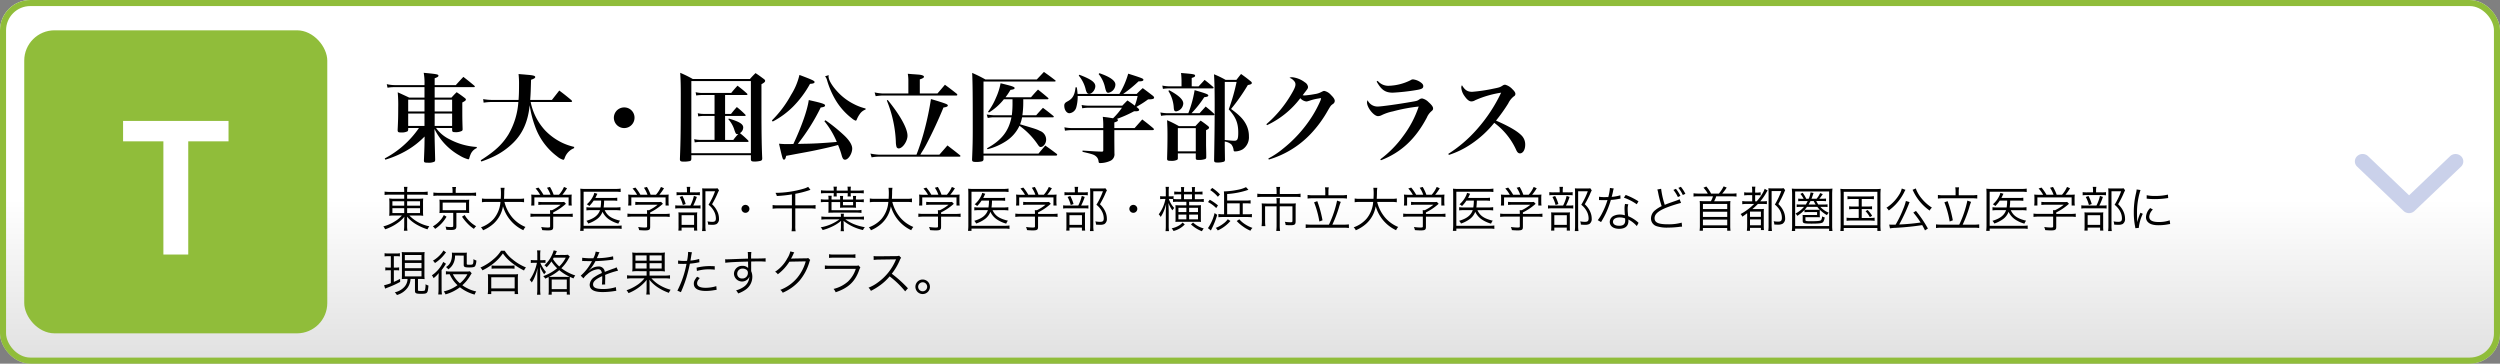 <svg xmlns="http://www.w3.org/2000/svg" xmlns:xlink="http://www.w3.org/1999/xlink" width="825" height="120" viewBox="0 0 825 120">
  <rect x="0" y="0" width="825" height="120" fill="#808080" stroke="none"/>
  <defs>
    <linearGradient id="linear-gradient" x1="0.5" y1="0.547" x2="0.5" y2="1" gradientUnits="objectBoundingBox">
      <stop offset="0" stop-color="#fff"/>
      <stop offset="1" stop-color="#e0e0e0"/>
    </linearGradient>
  </defs>
  <g id="img_course_t" transform="translate(-195 -1350)">
    <g id="長方形_17621" data-name="長方形 17621" transform="translate(195 1350)" stroke="#90bd3a" stroke-width="2" fill="url(#linear-gradient)">
      <rect width="825" height="120" rx="10" stroke="none"/>
      <rect x="1" y="1" width="823" height="118" rx="9" fill="none"/>
    </g>
    <g id="グループ_105322" data-name="グループ 105322">
      <rect id="長方形_22088" data-name="長方形 22088" width="100" height="100" rx="10" transform="translate(203 1360)" fill="#90bd3a"/>
      <path id="パス_190215" data-name="パス 190215" d="M17.416-37.362H4.118V0h-8.2V-37.362h-13.3V-44.1h34.8Z" transform="translate(253 1434)" fill="#fff"/>
    </g>
    <g id="グループ_105323" data-name="グループ 105323" transform="translate(0 5)">
      <path id="パス_190213" data-name="パス 190213" d="M23.2,19.232V20c.064.48.224.608.9.608a4.435,4.435,0,0,0,2.336-.416.647.647,0,0,0,.224-.576v-.128c-.1-3.3-.1-3.552-.1-8.672.9-.448,1.184-.7,1.184-.96,0-.192-.128-.352-.48-.608-1.056-.8-1.408-1.056-2.56-1.824-.768.736-.992.992-1.728,1.792H17.44V5.76H30.368c.192,0,.32-.064.32-.192,0-.1-.032-.16-.16-.288-1.568-1.312-2.048-1.7-3.616-2.912-1.088,1.152-1.408,1.5-2.5,2.72H17.44V2.816c.96-.32,1.248-.544,1.248-.832,0-.448-.48-.544-4.864-.96a18.764,18.764,0,0,1,.256,4.064H4.32a12.009,12.009,0,0,1-2.688-.32l.256,1.184A13.07,13.07,0,0,1,4.32,5.76h9.76V9.216H9.056c-1.7-.8-2.176-1.024-3.808-1.76a46.438,46.438,0,0,1,.16,5.184c0,2.912-.032,4.16-.192,7.3.032.64.224.768,1.056.768a4.5,4.5,0,0,0,2.176-.352c.16-.128.224-.288.256-.64v-.48h3.552A31.426,31.426,0,0,1,.96,29.28l.192.416a32.8,32.8,0,0,0,6.5-2.72,27.322,27.322,0,0,0,6.464-4.928l-.032,2.208c0,1.184-.128,4.224-.192,5.728.032.608.192.7,1.184.7a4.653,4.653,0,0,0,2.272-.32c.192-.128.256-.32.256-.7-.032-1.312-.032-1.312-.16-6.208l-.064-3.9a20.246,20.246,0,0,0,8.352,8.8,10.462,10.462,0,0,0,2.784,1.216c.192,0,.288-.1.352-.352a7.281,7.281,0,0,1,.352-1.088,3.9,3.9,0,0,1,2.112-2.272V25.5a21.945,21.945,0,0,1-8.96-2.528,11.678,11.678,0,0,1-4.48-3.744Zm0-.672H17.44v-4.1H23.2Zm0-4.768H17.44v-3.9H23.2ZM14.08,18.56H8.7v-4.1H14.08Zm0-4.768H8.7v-3.9H14.08ZM62.4,10.656c.224,0,.384-.1.384-.224,0-.1-.064-.192-.224-.384-1.7-1.408-2.208-1.824-4-3.168l-2.432,3.1H48.96c.16-1.984.192-3.232.288-6.656,1.024-.352,1.376-.576,1.376-.9,0-.416-.672-.608-2.912-.768-.576-.064-1.44-.128-2.592-.224a28.054,28.054,0,0,1,.16,3.392c0,2.112-.032,3.584-.16,5.152H36.608A16.905,16.905,0,0,1,33.44,9.7l.16,1.184a17.828,17.828,0,0,1,2.976-.224h8.48a24.457,24.457,0,0,1-3.3,10.752c-2.016,3.232-4.352,5.44-9.12,8.48l.192.416a39.361,39.361,0,0,0,3.84-1.536,23.769,23.769,0,0,0,6.784-4.736c3.1-3.1,4.8-7.008,5.344-12.32a34.039,34.039,0,0,0,1.792,7.04,21.231,21.231,0,0,0,7.264,9.856,5.361,5.361,0,0,0,2.016,1.12c.192,0,.32-.128.48-.576a5.361,5.361,0,0,1,3.1-3.264l.032-.416a19.3,19.3,0,0,1-3.712-1.248A19.6,19.6,0,0,1,53.952,20.1a19.437,19.437,0,0,1-4.832-9.44ZM80,12.448a3.408,3.408,0,1,0,3.392,3.392A3.373,3.373,0,0,0,80,12.448Zm33.28-4.1h7.04c.192,0,.352-.1.352-.224q0-.1-.192-.288c-1.28-1.152-1.7-1.472-3.1-2.56-.928,1.024-1.216,1.344-2.08,2.4h-9.5a9.624,9.624,0,0,1-2.24-.256l.192,1.088a15.048,15.048,0,0,1,2.016-.16h4.032v6.24h-3.456a8.1,8.1,0,0,1-2.08-.224l.16,1.056a10.243,10.243,0,0,1,1.888-.16h3.488v7.9h-4.576a10.179,10.179,0,0,1-2.144-.224L103.264,24a9.088,9.088,0,0,1,1.952-.16h15.456c.192,0,.352-.064.352-.192a.556.556,0,0,0-.192-.352,31.165,31.165,0,0,0-2.656-2.368,2.2,2.2,0,0,0,1.088-1.856c0-1.12-1.248-1.92-4.736-2.944l-.192.192a9.739,9.739,0,0,1,2.08,3.776c.352.96.48,1.152.832,1.152.1,0,.224-.032.384-.032A18.078,18.078,0,0,0,116,23.168h-2.72v-7.9h6.4c.256,0,.384-.064.384-.224,0-.064-.032-.16-.192-.288a27.869,27.869,0,0,0-2.72-2.432c-.864.96-1.12,1.28-1.92,2.272H113.28ZM102.144,28.224h19.648v1.408c.064.544.288.672,1.152.672a7.7,7.7,0,0,0,2.144-.256c.352-.16.448-.384.448-.832-.16-2.976-.256-8.7-.256-15.264V4.8c.96-.544,1.216-.8,1.216-1.12,0-.224-.128-.384-.416-.608-1.184-.864-1.536-1.152-2.752-1.952-.832.832-1.088,1.088-1.856,1.952H102.624a38.575,38.575,0,0,0-4.16-2.048c.16,2.5.192,4.16.192,7.04,0,11.456-.032,14.976-.288,21.408,0,.7.224.864,1.28.864a9.3,9.3,0,0,0,2.048-.192c.32-.128.416-.32.448-.7Zm0-24.48h19.648V27.552H102.144Zm43.9,13.248a27.573,27.573,0,0,1,4.1,6.848c-4.864.416-7.808.576-11.2.608-1.024.032-1.024.032-1.664.032a66.122,66.122,0,0,0,7.552-12c1.12-.16,1.44-.32,1.44-.7,0-.448-.928-.768-5.376-1.76-.448,3.264-2.368,8.736-5.088,14.5-1.92.032-1.92.032-2.112.032-.9,0-1.408-.032-2.624-.128,1.184,5.088,1.216,5.248,1.664,5.248.32,0,.48-.288.7-1.248,1.44-.256,1.44-.256,3.264-.608,4.928-.9,5.536-1.024,8.32-1.632,2.208-.48,3.744-.832,5.536-1.344a25.694,25.694,0,0,1,1.248,3.616c.288.9.544,1.248,1.056,1.248,1.088,0,2.368-2.016,2.368-3.68,0-1.184-.9-2.656-2.528-4.224a55.061,55.061,0,0,0-6.3-5.12Zm-17.056.128a27.481,27.481,0,0,0,6.72-4.928,33.761,33.761,0,0,0,5.6-7.52c1.056-.064,1.5-.224,1.5-.608s-.736-.736-4.992-2.336a21.3,21.3,0,0,1-2.752,6.56,35.827,35.827,0,0,1-6.336,8.448Zm17.28-14.944a3.251,3.251,0,0,1,.672,1.344,28.366,28.366,0,0,0,2.688,6.3,21.594,21.594,0,0,0,5.568,6.3,3.615,3.615,0,0,0,1.184.7c.16,0,.256-.128.384-.448a8.246,8.246,0,0,1,.96-1.728,3.878,3.878,0,0,1,1.92-1.5V12.8a17.269,17.269,0,0,1-3.9-1.472,18.7,18.7,0,0,1-5.664-4.384c-1.632-1.824-2.656-3.616-2.656-4.672a2.024,2.024,0,0,1,.064-.48ZM177.536,7.84V3.2c.992-.32,1.376-.576,1.376-.864,0-.384-.768-.672-2.08-.736-.032,0-.7-.064-1.728-.128-.352-.032-.864-.064-1.536-.128a13.124,13.124,0,0,1,.192,2.5v4h-8.544a14.964,14.964,0,0,1-2.592-.352l.352,1.248a20.378,20.378,0,0,1,2.24-.224h24.416a.259.259,0,0,0,.288-.224.556.556,0,0,0-.192-.352c-1.7-1.344-2.24-1.76-3.9-2.976-1.056,1.248-1.376,1.632-2.464,2.88ZM163.872,28.032a19.3,19.3,0,0,1-2.624-.352l.384,1.248a13.123,13.123,0,0,1,2.24-.224h26.72c.224,0,.352-.1.352-.224a.332.332,0,0,0-.16-.256c-1.824-1.472-2.4-1.888-4.128-3.232-1.12,1.312-1.5,1.728-2.656,3.04h-6.272c.256-.48.32-.576.48-.832a30.967,30.967,0,0,0,1.632-2.848c1.952-3.744,3.84-7.808,5.5-11.872.992-.128,1.44-.352,1.44-.672,0-.192-.192-.352-.64-.544-.7-.288-3.264-1.12-4.928-1.568a95.19,95.19,0,0,1-2.016,9.76,74.935,74.935,0,0,1-2.752,8.576Zm2.784-17.856a40.176,40.176,0,0,1,2.976,13.664,6.249,6.249,0,0,0,.192,1.536.773.773,0,0,0,.736.608c1.28,0,2.912-2.368,2.912-4.192,0-2.4-2.368-6.688-6.528-11.808ZM219.68,9.76c.16,0,.32-.1.32-.224a.467.467,0,0,0-.16-.256c-1.376-1.184-1.824-1.536-3.3-2.72-1.024,1.056-1.312,1.408-2.3,2.528h-8.416a22.731,22.731,0,0,0,1.632-2.432c.992-.128,1.312-.256,1.376-.576l.032-.064h-.032a.246.246,0,0,1-.064-.1c-.064-.224-.96-.544-2.4-.9-.48-.128-1.248-.32-2.176-.544a20.279,20.279,0,0,1-1.5,4.736,22,22,0,0,1-2.656,4.7l.32.224A19.088,19.088,0,0,0,205.28,9.76h2.848v.928a32.5,32.5,0,0,1-.224,4.352h-5.952a22.069,22.069,0,0,1-2.336-.256l.352,1.152a9.838,9.838,0,0,1,1.792-.224h6.016c-.928,4.608-3.3,7.616-8.1,10.24l.256.288a20.242,20.242,0,0,0,5.856-2.528,12.229,12.229,0,0,0,4.64-5.216,24.561,24.561,0,0,1,5.824,5.888c.64.96.8,1.12,1.184,1.12.9,0,1.792-1.184,1.792-2.432a3.049,3.049,0,0,0-1.984-2.848c-1.248-.608-1.248-.608-6.624-2.208a12.117,12.117,0,0,0,.672-2.3h10.176a.259.259,0,0,0,.288-.224.537.537,0,0,0-.224-.288c-1.408-1.152-1.856-1.5-3.36-2.624-.992,1.056-1.28,1.376-2.24,2.464h-4.544a30.194,30.194,0,0,0,.288-4.224V9.76ZM198.56,28.352h23.968a.376.376,0,0,0,.352-.32.606.606,0,0,0-.16-.256c-1.664-1.248-2.176-1.632-3.776-2.752-.96,1.152-1.28,1.5-2.24,2.656H198.56V3.9h23.52c.16,0,.288-.1.288-.192s-.064-.16-.192-.256c-1.6-1.248-2.112-1.6-3.68-2.72-.992,1.056-1.312,1.408-2.368,2.5H199.2a42.963,42.963,0,0,0-4.384-2.176c.16,3.488.192,7.04.192,18.272,0,3.776-.032,5.856-.224,10.24V29.7c0,.576.256.736,1.216.736a7.61,7.61,0,0,0,2.08-.192.718.718,0,0,0,.48-.736Zm43.168-9.088V17.408c.9-.288,1.184-.448,1.184-.768,0-.16-.1-.288-.384-.384a39.266,39.266,0,0,0,5.7-2.528h.48c.832,0,1.216-.16,1.216-.48,0-.16-.16-.352-.48-.64l-.416-.32c.288-.192.48-.32.608-.384a30.923,30.923,0,0,0,3.232-2.112c1.44,0,1.984-.16,1.984-.576,0-.192-.128-.384-.48-.672-1.376-1.056-1.824-1.408-3.264-2.464-.9.8-1.152,1.056-2.016,1.92H244.64a42.434,42.434,0,0,0,5.088-4.16h.288c.864,0,1.312-.16,1.312-.512,0-.16-.128-.32-.416-.448-.512-.256-2.336-.864-4.608-1.568A26.881,26.881,0,0,1,243.392,8H229.6a19.114,19.114,0,0,0-.256-2.176h-.416c-.256,2.432-.9,3.648-2.432,4.512-.736.416-.736.416-.832.512a1.206,1.206,0,0,0-.448,1.088c0,1.312.768,2.432,1.7,2.432a2.608,2.608,0,0,0,2.24-1.888,12.963,12.963,0,0,0,.48-3.52V8.672h19.776a18.694,18.694,0,0,1-.928,3.2c-.736-.576-1.152-.864-2.432-1.728-.736.736-.96.96-1.7,1.728H233.408a13.558,13.558,0,0,1-2.464-.224l.192,1.088a13.162,13.162,0,0,1,2.3-.192h10.816a22.663,22.663,0,0,1-2.944,3.488c-1.76-.288-1.76-.288-3.392-.48a22.023,22.023,0,0,1,.16,3.2v.512H227.968a12.654,12.654,0,0,1-2.72-.256l.192,1.12a15.609,15.609,0,0,1,2.528-.192H238.08V26.56c0,.352-.128.48-.448.48h-.1c-1.856-.064-1.856-.064-6.3-.352V27.1c3.3.768,3.776.928,4.384,1.44a2.4,2.4,0,0,1,.9,1.664c.064.512.16.608.576.608a8.337,8.337,0,0,0,3.456-.8,2.362,2.362,0,0,0,1.216-2.4l-.032-4.1V19.936h12.608c.288,0,.448-.1.448-.256a.762.762,0,0,0-.192-.352c-1.536-1.28-2.016-1.664-3.648-2.912-1.024,1.152-1.024,1.152-2.528,2.848ZM229.984,1.952a11.141,11.141,0,0,1,2.336,4.736c.288.96.576,1.28,1.088,1.28.992,0,2.048-1.344,2.048-2.528,0-1.312-1.472-2.336-5.28-3.776Zm6.56-.512a10.346,10.346,0,0,1,2.144,4.544c.352,1.376.544,1.632,1.088,1.632a2.8,2.8,0,0,0,2.3-2.72c0-1.28-1.792-2.56-5.28-3.744ZM267.264,5.5V2.72c.8-.224,1.12-.416,1.12-.736,0-.48-.416-.544-4.64-.9a25.544,25.544,0,0,1,.16,2.56V5.5H260.32a13.562,13.562,0,0,1-2.752-.256l.192,1.088a14.977,14.977,0,0,1,2.56-.16h13.728c.288,0,.448-.064.448-.224a.862.862,0,0,0-.192-.288c-1.184-1.024-1.568-1.344-2.784-2.3-.832.928-1.12,1.216-1.984,2.144Zm-.064,8.864a34.922,34.922,0,0,0,4.192-5.28c.992-.128,1.344-.256,1.344-.576,0-.384-.768-.672-4.512-1.76a37.6,37.6,0,0,1-2.08,7.616h-6.56a12.858,12.858,0,0,1-2.656-.256l.224,1.12a14.085,14.085,0,0,1,2.528-.192h14.752c.192,0,.32-.1.32-.224a.611.611,0,0,0-.224-.384c-1.088-.992-1.44-1.28-2.656-2.272-1.024,1.12-1.024,1.12-2.016,2.208Zm-7.648-7.36a11.476,11.476,0,0,1,1.792,5.568c.064.9.256,1.184.8,1.184a2.8,2.8,0,0,0,2.336-2.592c0-1.28-1.44-2.656-4.64-4.384Zm3.136,20.608h5.92v1.568c0,.512.192.608,1.056.608a6.276,6.276,0,0,0,2.016-.288c.288-.128.384-.288.384-.672,0-1.152,0-1.216-.032-2.432C272,25.024,272,25.024,272,24.864v-4.9c.736-.352.992-.576.992-.864,0-.16-.128-.32-.384-.544-.992-.768-1.312-1.024-2.4-1.76-.736.736-.96.992-1.728,1.824h-5.44a37.009,37.009,0,0,0-3.9-1.952c.1,2.272.128,3.04.128,4.864,0,2.784-.032,4.608-.128,7.808,0,.608.192.736,1.248.736a4.2,4.2,0,0,0,2.112-.352.8.8,0,0,0,.192-.64Zm0-8.32h5.92v7.648h-5.92Zm15.488,4.416a4.337,4.337,0,0,1,2.144.928,3.6,3.6,0,0,1,.736,1.664c.064.608.128.672.576.672a5.319,5.319,0,0,0,2.464-.7,4.81,4.81,0,0,0,2.048-4.288,8.36,8.36,0,0,0-.992-4.032c-.928-1.728-2.208-3.008-4.9-4.992a63.067,63.067,0,0,0,5.536-7.9c.96-.16,1.312-.352,1.312-.672,0-.192-.1-.352-.384-.576-1.312-1.056-1.728-1.376-3.168-2.4-.672.832-.864,1.088-1.536,1.952h-3.552a30.388,30.388,0,0,0-3.84-1.856c.16,2.688.224,5.056.224,10.048,0,6.176-.064,11.264-.192,18.272,0,.64.192.8,1.024.8a6.634,6.634,0,0,0,2.272-.288.738.738,0,0,0,.288-.7c-.064-4.416-.064-4.512-.064-5.344Zm0-19.68h3.9a64.931,64.931,0,0,1-2.592,9.056c2.336,2.56,3.136,4.512,3.136,7.648,0,2.208-.256,2.72-1.312,2.72-.48,0-1.28-.064-3.136-.256ZM292.128,18.3a29.371,29.371,0,0,0,10.976-8.9,3.111,3.111,0,0,0,1.984,1.088,3.361,3.361,0,0,0,.416-.064c.544-.16.544-.16,1.216-.384a17.77,17.77,0,0,1,2.432-.544,2.39,2.39,0,0,0,.352-.064c.064-.032.1-.064.128-.064a.242.242,0,0,0,.128.032h.1a.272.272,0,0,1,.1.16.54.54,0,0,1-.064.16,4.085,4.085,0,0,1-.128.416,37.589,37.589,0,0,1-2.944,5.536,43.276,43.276,0,0,1-9.632,10.56,27.144,27.144,0,0,1-4.64,3.072l.16.352a31.214,31.214,0,0,0,13.888-8.544,38.538,38.538,0,0,0,5.632-7.712c.928-1.568.96-1.6,1.632-2.08a1.236,1.236,0,0,0,.608-1.024c0-.512-.416-1.152-1.248-1.952a4.038,4.038,0,0,0-2.208-1.344c-.256,0-.384.064-.96.352a6.37,6.37,0,0,1-2.208.7,30.4,30.4,0,0,1-3.328.448c-.128,0-.352-.032-.64-.064.48-.64.864-1.152.9-1.184.8-1.024.864-1.152.864-1.6a2.056,2.056,0,0,0-1.024-1.472,8.323,8.323,0,0,0-4.256-1.7,1.812,1.812,0,0,0-.832.192,3.329,3.329,0,0,1,1.536,1.088A1.57,1.57,0,0,1,301.5,4.9c0,.64-.384,1.536-1.376,3.2a38.91,38.91,0,0,1-8.224,9.888Zm36.16-14.4c1.536,2.752,2.848,3.68,5.344,3.68a69.826,69.826,0,0,0,7.584-.832c1.952-.32,2.464-.576,2.464-1.312,0-.448-.224-.8-.8-1.216A5.351,5.351,0,0,0,340.352,3.2a1.286,1.286,0,0,0-.832.256,17.212,17.212,0,0,1-7.36,1.856,4.531,4.531,0,0,1-3.52-1.632ZM329.7,29.888c6.624-2.56,11.392-6.976,15.136-14.048a5.785,5.785,0,0,1,1.472-2.08c.48-.384.608-.576.608-.992,0-.512-.48-1.184-1.472-2.048A4.263,4.263,0,0,0,343.36,9.5a1.469,1.469,0,0,0-.9.256c-.736.512-.8.544-2.72.864-4.192.736-9.856,1.536-11.072,1.536a3.591,3.591,0,0,1-3.36-2.08,1.557,1.557,0,0,0-.192.736c0,1.728,2.272,4.512,3.616,4.512a2.655,2.655,0,0,0,1.216-.32,15.437,15.437,0,0,1,3.712-1.248,55.742,55.742,0,0,1,8.512-1.6,34.251,34.251,0,0,1-5.088,9.7,35.221,35.221,0,0,1-7.584,7.712Zm22.432-1.76a28.957,28.957,0,0,0,7.328-3.584,34.424,34.424,0,0,0,7.648-7.008,22.761,22.761,0,0,1,7.168,8.8c.384.9.768,1.28,1.312,1.28.992,0,1.728-1.216,1.728-2.848a4.187,4.187,0,0,0-1.344-3.2c-1.44-1.408-4.1-2.944-8.288-4.768a56.322,56.322,0,0,0,4.032-5.664A6.492,6.492,0,0,1,373.568,8.8a.9.9,0,0,0,.512-.8c0-.448-.32-.928-1.024-1.6a4.859,4.859,0,0,0-2.336-1.44,1.4,1.4,0,0,0-.864.288c-.8.512-.992.608-3.1,1.024A53.417,53.417,0,0,1,359.808,7.3c-1.536,0-2.4-.576-3.36-2.176a1.331,1.331,0,0,0-.224.8,5.429,5.429,0,0,0,1.056,2.752c.832,1.216,1.568,1.792,2.3,1.792a2.328,2.328,0,0,0,1.216-.384,33.382,33.382,0,0,1,8.576-2.5,51.164,51.164,0,0,1-7.936,12.032,43.96,43.96,0,0,1-9.5,8.16Z" transform="translate(321 1368)"/>
      <path id="パス_190214" data-name="パス 190214" d="M7.392,3.248V4.576H4.208a8.975,8.975,0,0,1-1.776-.1A15.235,15.235,0,0,1,2.5,6.208v2.32a13.814,13.814,0,0,1-.048,1.488l-.016.208a9.965,9.965,0,0,1,1.856-.1H6.624A9.056,9.056,0,0,1,4.384,12,13.218,13.218,0,0,1,.5,13.712a3.985,3.985,0,0,1,.592.96,15.322,15.322,0,0,0,4.464-2.336A9.673,9.673,0,0,0,7.44,10.512c-.032.448-.048.928-.048,1.232V13.36a10.641,10.641,0,0,1-.112,1.776H8.464a8.69,8.69,0,0,1-.112-1.776V11.728c0-.3-.016-.832-.048-1.248A11.8,11.8,0,0,0,11.472,13.1a17.708,17.708,0,0,0,3.6,1.584,4.225,4.225,0,0,1,.608-1.008,12.588,12.588,0,0,1-6.592-3.552H11.84a9.983,9.983,0,0,1,1.824.1,11.315,11.315,0,0,1-.064-1.7V6.176a14.1,14.1,0,0,1,.064-1.68,11.789,11.789,0,0,1-1.824.08H8.352V3.248h4.816a15.008,15.008,0,0,1,1.968.1V2.224a11.172,11.172,0,0,1-2,.112H8.352V2.208A8.929,8.929,0,0,1,8.464.656H7.28a8.34,8.34,0,0,1,.112,1.552v.128H2.848A12.172,12.172,0,0,1,.912,2.224v1.12a11.5,11.5,0,0,1,1.888-.1Zm0,2.16V6.88h-3.9V5.408Zm.96,0h4.256V6.88H8.352ZM7.392,7.7V9.312h-3.9V7.7Zm.96,0h4.256V9.312H8.352ZM23.344,2.64H18.8a10.392,10.392,0,0,1-1.776-.112V3.664a9.111,9.111,0,0,1,1.712-.1H29.36a9.194,9.194,0,0,1,1.744.1V2.528a10.27,10.27,0,0,1-1.776.112H24.384V2.048A5.728,5.728,0,0,1,24.5.7H23.232a6.913,6.913,0,0,1,.112,1.344Zm.224,6.608v4.3c0,.32-.128.384-.832.384a10.05,10.05,0,0,1-1.728-.16,3.219,3.219,0,0,1,.272,1.056c.544.032,1.216.064,1.568.064,1.344,0,1.76-.288,1.76-1.2V9.248h2.784c.608,0,1.04.016,1.456.048-.032-.4-.048-.72-.048-1.28V6.208a9.737,9.737,0,0,1,.064-1.328,10.636,10.636,0,0,1-1.472.064h-6.96a11.528,11.528,0,0,1-1.424-.064,10.679,10.679,0,0,1,.064,1.328V8.016a9.979,9.979,0,0,1-.064,1.3,12.035,12.035,0,0,1,1.424-.064ZM20.08,5.856h7.712V8.368H20.08Zm.384,4.112a7.957,7.957,0,0,1-1.552,2.144A8.847,8.847,0,0,1,16.848,13.7a3.489,3.489,0,0,1,.736.832,11.99,11.99,0,0,0,3.776-4.016Zm6,.544a15.79,15.79,0,0,0,1.92,2.352A11.517,11.517,0,0,0,30.4,14.528a3.478,3.478,0,0,1,.736-.88,9.7,9.7,0,0,1-2.224-1.68,8.816,8.816,0,0,1-1.568-2.016Zm18.72-4.88a10.431,10.431,0,0,1,1.76.112V4.5a9.911,9.911,0,0,1-1.776.112H40.32c.048-.688.064-1.152.08-1.968A9.455,9.455,0,0,1,40.512.976H39.2a12.029,12.029,0,0,1,.112,1.744c0,.624-.016,1.12-.064,1.888H34.832A9.765,9.765,0,0,1,33.04,4.5V5.744a9.71,9.71,0,0,1,1.76-.112h4.352a9.819,9.819,0,0,1-2.224,5.584,10.087,10.087,0,0,1-4.208,2.8,3.264,3.264,0,0,1,.688.976,12.453,12.453,0,0,0,3.456-2.176,9.98,9.98,0,0,0,3.12-5.744,12.546,12.546,0,0,0,6.72,7.9,4.445,4.445,0,0,1,.7-1.072,11.333,11.333,0,0,1-4.336-3.12,12.763,12.763,0,0,1-2.608-5.152ZM51.12,3.28A14.329,14.329,0,0,1,49.3,3.2a10.355,10.355,0,0,1,.064,1.328V5.712a8.385,8.385,0,0,1-.08,1.12h1.056V4.144h11.3V6.832h1.056a8.787,8.787,0,0,1-.08-1.12V4.528A10.355,10.355,0,0,1,62.672,3.2a18.193,18.193,0,0,1-1.84.064H59.584A14.908,14.908,0,0,0,61.12,1.12L60.112.688a9.541,9.541,0,0,1-1.648,2.576H56.7A13.711,13.711,0,0,0,55.488.688L54.5.96a9.478,9.478,0,0,1,1.168,2.3H53.328A15.244,15.244,0,0,0,51.7.9l-.96.3a10.7,10.7,0,0,1,1.5,2.08ZM56.56,10.5H61.3a12.137,12.137,0,0,1,1.7.1v-1.1a11.731,11.731,0,0,1-1.68.1H56.56v-.5A18.214,18.214,0,0,0,60.208,6.72c.352-.3.352-.3.56-.464l-.608-.64a6.912,6.912,0,0,1-1.184.064H53.2a14.488,14.488,0,0,1-1.552-.08V6.64a14.318,14.318,0,0,1,1.52-.08h5.856A13.438,13.438,0,0,1,56.16,8.368h-.672c.032.336.048.624.048.944v.272H50.72a11.955,11.955,0,0,1-1.664-.1v1.1a12.206,12.206,0,0,1,1.68-.1h4.8v3.216c0,.336-.112.384-.848.384a16.681,16.681,0,0,1-2.1-.176,4.8,4.8,0,0,1,.336,1.024c.56.064,1.392.1,1.84.1,1.488,0,1.792-.192,1.792-1.184ZM77.152,8.352a10.529,10.529,0,0,1,1.6.1V7.36a9.788,9.788,0,0,1-1.568.1H73.2A18.227,18.227,0,0,0,73.36,5.2h2.784a11.248,11.248,0,0,1,1.552.08V4.24a9.18,9.18,0,0,1-1.568.08H70.464c.144-.272.24-.448.3-.608.256-.528.256-.528.368-.768l-1.008-.3a5.625,5.625,0,0,1-.256.784,8.463,8.463,0,0,1-2.224,2.992,3.216,3.216,0,0,1,.816.576A11.559,11.559,0,0,0,69.92,5.2h2.448a14.781,14.781,0,0,1-.176,2.256H69.168a10.428,10.428,0,0,1-1.648-.08V8.432a10.7,10.7,0,0,1,1.632-.08H72c-.56,1.68-2,2.8-4.5,3.52a3,3,0,0,1,.624.9,10.582,10.582,0,0,0,2.88-1.472A5.16,5.16,0,0,0,72.832,8.88a6.2,6.2,0,0,0,1.968,2.4,10.218,10.218,0,0,0,3.264,1.52,3.059,3.059,0,0,1,.56-.976c-2.864-.688-4.224-1.632-5.072-3.472Zm1.984,5.056a10.962,10.962,0,0,1-1.568.1H66.592V2.272H77.264a11.039,11.039,0,0,1,1.552.1V1.232a9.507,9.507,0,0,1-1.568.112H67.168a11.966,11.966,0,0,1-1.68-.08c.048.528.064.992.064,1.648V13.44a14.313,14.313,0,0,1-.112,1.744h1.152v-.752H77.568a8.643,8.643,0,0,1,1.568.112ZM83.12,3.28A14.329,14.329,0,0,1,81.3,3.2a10.354,10.354,0,0,1,.064,1.328V5.712a8.385,8.385,0,0,1-.08,1.12h1.056V4.144h11.3V6.832h1.056a8.786,8.786,0,0,1-.08-1.12V4.528A10.356,10.356,0,0,1,94.672,3.2a18.193,18.193,0,0,1-1.84.064H91.584A14.908,14.908,0,0,0,93.12,1.12L92.112.688a9.541,9.541,0,0,1-1.648,2.576H88.7A13.712,13.712,0,0,0,87.488.688L86.5.96a9.478,9.478,0,0,1,1.168,2.3H85.328A15.244,15.244,0,0,0,83.7.9l-.96.3a10.7,10.7,0,0,1,1.5,2.08ZM88.56,10.5H93.3a12.137,12.137,0,0,1,1.7.1v-1.1a11.731,11.731,0,0,1-1.68.1H88.56v-.5A18.214,18.214,0,0,0,92.208,6.72c.352-.3.352-.3.56-.464l-.608-.64a6.912,6.912,0,0,1-1.184.064H85.2a14.488,14.488,0,0,1-1.552-.08V6.64a14.317,14.317,0,0,1,1.52-.08h5.856A13.438,13.438,0,0,1,88.16,8.368h-.672c.032.336.048.624.048.944v.272H82.72a11.955,11.955,0,0,1-1.664-.1v1.1a12.206,12.206,0,0,1,1.68-.1h4.8v3.216c0,.336-.112.384-.848.384a16.681,16.681,0,0,1-2.1-.176,4.8,4.8,0,0,1,.336,1.024c.56.064,1.392.1,1.84.1,1.488,0,1.792-.192,1.792-1.184ZM101.7,2.48V1.9a6.753,6.753,0,0,1,.1-1.232h-1.2a6.106,6.106,0,0,1,.1,1.216V2.48H98.752a8.681,8.681,0,0,1-1.488-.08V3.456a8.506,8.506,0,0,1,1.44-.08h4.784a8.246,8.246,0,0,1,1.472.08V2.4a8.681,8.681,0,0,1-1.488.08Zm1.072,4.352a16.544,16.544,0,0,0,1.184-2.848l-.976-.336a13.3,13.3,0,0,1-1.152,3.184H98.368a9.212,9.212,0,0,1-1.536-.08V7.824a9.111,9.111,0,0,1,1.52-.08h5.36a10.215,10.215,0,0,1,1.456.08V6.752a8.231,8.231,0,0,1-1.488.08ZM98.3,4a11.257,11.257,0,0,1,1.04,2.656l.928-.32A12.294,12.294,0,0,0,99.2,3.68Zm.624,10.112h4.112V15.1h1.072a9.011,9.011,0,0,1-.064-1.264V10.4a8.255,8.255,0,0,1,.048-1.328,9.685,9.685,0,0,1-1.168.048H99.136c-.56,0-.928-.016-1.264-.048a12.4,12.4,0,0,1,.048,1.344v3.248a10.546,10.546,0,0,1-.064,1.44h1.072Zm0-4.1h4.128v3.2H98.928ZM110.8,1.136a7.582,7.582,0,0,1-1.232.064h-2.576c-.56,0-.864-.016-1.28-.048.048.544.064.992.064,1.472V13.5a12.676,12.676,0,0,1-.1,1.76H106.9a10.149,10.149,0,0,1-.112-1.776V2.112h3.184a23.4,23.4,0,0,1-2.16,4.464,6.574,6.574,0,0,1,1.9,2.32,4.946,4.946,0,0,1,.528,2.176c0,.848-.3,1.136-1.216,1.136a8.238,8.238,0,0,1-1.552-.16,3.116,3.116,0,0,1,.208,1.072,12.91,12.91,0,0,0,1.328.064,3.2,3.2,0,0,0,1.44-.24,1.928,1.928,0,0,0,.816-1.792,5.533,5.533,0,0,0-.48-2.24A7.466,7.466,0,0,0,108.976,6.4a31.97,31.97,0,0,0,1.648-3.168,13.617,13.617,0,0,1,.656-1.424ZM120,6.608a1.312,1.312,0,1,0,1.312,1.312A1.318,1.318,0,0,0,120,6.608Zm15.328.16h-4.64a10.141,10.141,0,0,1-1.728-.112V7.888a11.838,11.838,0,0,1,1.712-.112h4.656v5.6a11.528,11.528,0,0,1-.112,1.936h1.344a9.661,9.661,0,0,1-.112-1.888V7.776h4.928a11.77,11.77,0,0,1,1.76.112V6.656a10.355,10.355,0,0,1-1.792.112h-4.9V2.96a32.215,32.215,0,0,0,4.512-1.152c.256-.08.3-.1.5-.16l-.768-.992a6.171,6.171,0,0,1-1.472.608,33.826,33.826,0,0,1-9.328,1.376,2.89,2.89,0,0,1,.464,1.04,43.368,43.368,0,0,0,4.976-.528ZM150.1,2.736h3.648v.128a5.624,5.624,0,0,1-.048.96h1.088a6.311,6.311,0,0,1-.064-.96V2.736h2.528a13.342,13.342,0,0,1,1.792.08V1.792a12.561,12.561,0,0,1-1.792.1H154.72V1.616A7.131,7.131,0,0,1,154.8.608h-1.136a5.8,5.8,0,0,1,.08,1.008v.272H150.1V1.616a5.506,5.506,0,0,1,.1-1.008H149.04a5.638,5.638,0,0,1,.1,1.008v.272h-2.448a12.307,12.307,0,0,1-1.776-.1V2.816a13.224,13.224,0,0,1,1.776-.08h2.448v.128a7.787,7.787,0,0,1-.064.96h1.072a7.258,7.258,0,0,1-.048-.96Zm6.352,2.112v-.16a7.039,7.039,0,0,1,.08-1.04h-1.072a6.977,6.977,0,0,1,.064,1.04v.16h-3.344v-.16a6.321,6.321,0,0,1,.064-1.04h-1.072a4.971,4.971,0,0,1,.08,1.056v.144H148.4V4.656a6.791,6.791,0,0,1,.064-1.056h-1.136a4.881,4.881,0,0,1,.08,1.056v.192h-.848a10.426,10.426,0,0,1-1.68-.1v.992a12.819,12.819,0,0,1,1.76-.08h.768V8.128c0,.448-.016.7-.048,1.088.56-.032.976-.048,1.568-.048h7.6a11.408,11.408,0,0,1,1.76.1V8.272a9.571,9.571,0,0,1-1.808.1H148.4v-2.7h2.848v.912a8.64,8.64,0,0,1-.048.976c.528-.032.944-.048,1.568-.048h2.176c.592,0,1.12.016,1.568.048a5.536,5.536,0,0,1-.064-1.024V5.664h.816a12.771,12.771,0,0,1,1.792.08V4.752a10.22,10.22,0,0,1-1.792.1Zm-4.272.816h3.344V6.736h-3.344Zm.256,4.88v-.1a6.566,6.566,0,0,1,.064-.912H151.44a6.029,6.029,0,0,1,.064,1.008h-4.672a12.006,12.006,0,0,1-1.776-.1v1.04a14.486,14.486,0,0,1,1.776-.1h4.192a14.548,14.548,0,0,1-6.208,2.64,2.955,2.955,0,0,1,.656.9,16.4,16.4,0,0,0,2.928-1.056,13.559,13.559,0,0,0,3.168-1.984c-.048.528-.064,1.008-.064,1.28v.656a10.337,10.337,0,0,1-.1,1.472h1.12a6.773,6.773,0,0,1-.1-1.472v-.656c0-.288-.016-.64-.064-1.28a15.838,15.838,0,0,0,6.432,3.04,2.778,2.778,0,0,1,.624-.944,17.47,17.47,0,0,1-3.7-1.04,14.027,14.027,0,0,1-2.768-1.552h4.352a14.857,14.857,0,0,1,1.808.1v-1.04a12.662,12.662,0,0,1-1.808.1Zm20.752-4.912a10.431,10.431,0,0,1,1.76.112V4.5a9.912,9.912,0,0,1-1.776.112H168.32c.048-.688.064-1.152.08-1.968a9.456,9.456,0,0,1,.112-1.664H167.2a12.027,12.027,0,0,1,.112,1.744c0,.624-.016,1.12-.064,1.888h-4.416A9.765,9.765,0,0,1,161.04,4.5V5.744a9.71,9.71,0,0,1,1.76-.112h4.352a9.819,9.819,0,0,1-2.224,5.584,10.087,10.087,0,0,1-4.208,2.8,3.264,3.264,0,0,1,.688.976,12.453,12.453,0,0,0,3.456-2.176,9.98,9.98,0,0,0,3.12-5.744,12.546,12.546,0,0,0,6.72,7.9,4.446,4.446,0,0,1,.7-1.072,11.332,11.332,0,0,1-4.336-3.12,12.763,12.763,0,0,1-2.608-5.152ZM179.12,3.28A14.329,14.329,0,0,1,177.3,3.2a10.357,10.357,0,0,1,.064,1.328V5.712a8.385,8.385,0,0,1-.08,1.12h1.056V4.144h11.3V6.832h1.056a8.786,8.786,0,0,1-.08-1.12V4.528a10.354,10.354,0,0,1,.064-1.328,18.193,18.193,0,0,1-1.84.064h-1.248A14.907,14.907,0,0,0,189.12,1.12L188.112.688a9.541,9.541,0,0,1-1.648,2.576H184.7A13.711,13.711,0,0,0,183.488.688L182.5.96a9.478,9.478,0,0,1,1.168,2.3h-2.336A15.243,15.243,0,0,0,179.7.9l-.96.3a10.7,10.7,0,0,1,1.5,2.08Zm5.44,7.216H189.3a12.137,12.137,0,0,1,1.7.1v-1.1a11.732,11.732,0,0,1-1.68.1H184.56v-.5a18.215,18.215,0,0,0,3.648-2.368c.352-.3.352-.3.56-.464l-.608-.64a6.912,6.912,0,0,1-1.184.064H181.2a14.488,14.488,0,0,1-1.552-.08V6.64a14.318,14.318,0,0,1,1.52-.08h5.856a13.438,13.438,0,0,1-2.864,1.808h-.672c.032.336.048.624.048.944v.272H178.72a11.955,11.955,0,0,1-1.664-.1v1.1a12.206,12.206,0,0,1,1.68-.1h4.8v3.216c0,.336-.112.384-.848.384a16.681,16.681,0,0,1-2.1-.176,4.8,4.8,0,0,1,.336,1.024c.56.064,1.392.1,1.84.1,1.488,0,1.792-.192,1.792-1.184Zm20.592-2.144a10.529,10.529,0,0,1,1.6.1V7.36a9.788,9.788,0,0,1-1.568.1H201.2a18.223,18.223,0,0,0,.16-2.256h2.784a11.248,11.248,0,0,1,1.552.08V4.24a9.18,9.18,0,0,1-1.568.08h-5.664c.144-.272.24-.448.3-.608.256-.528.256-.528.368-.768l-1.008-.3a5.625,5.625,0,0,1-.256.784,8.462,8.462,0,0,1-2.224,2.992,3.216,3.216,0,0,1,.816.576A11.559,11.559,0,0,0,197.92,5.2h2.448a14.781,14.781,0,0,1-.176,2.256h-3.024a10.428,10.428,0,0,1-1.648-.08V8.432a10.7,10.7,0,0,1,1.632-.08H200c-.56,1.68-2,2.8-4.5,3.52a3,3,0,0,1,.624.9,10.581,10.581,0,0,0,2.88-1.472,5.16,5.16,0,0,0,1.824-2.416,6.2,6.2,0,0,0,1.968,2.4,10.218,10.218,0,0,0,3.264,1.52,3.06,3.06,0,0,1,.56-.976c-2.864-.688-4.224-1.632-5.072-3.472Zm1.984,5.056a10.962,10.962,0,0,1-1.568.1H194.592V2.272h10.672a11.039,11.039,0,0,1,1.552.1V1.232a9.507,9.507,0,0,1-1.568.112h-10.08a11.966,11.966,0,0,1-1.68-.08c.048.528.064.992.064,1.648V13.44a14.313,14.313,0,0,1-.112,1.744h1.152v-.752h10.976a8.643,8.643,0,0,1,1.568.112ZM211.12,3.28A14.329,14.329,0,0,1,209.3,3.2a10.357,10.357,0,0,1,.064,1.328V5.712a8.385,8.385,0,0,1-.08,1.12h1.056V4.144h11.3V6.832h1.056a8.786,8.786,0,0,1-.08-1.12V4.528a10.354,10.354,0,0,1,.064-1.328,18.193,18.193,0,0,1-1.84.064h-1.248A14.907,14.907,0,0,0,221.12,1.12L220.112.688a9.541,9.541,0,0,1-1.648,2.576H216.7A13.711,13.711,0,0,0,215.488.688L214.5.96a9.478,9.478,0,0,1,1.168,2.3h-2.336A15.243,15.243,0,0,0,211.7.9l-.96.3a10.7,10.7,0,0,1,1.5,2.08Zm5.44,7.216H221.3a12.137,12.137,0,0,1,1.7.1v-1.1a11.732,11.732,0,0,1-1.68.1H216.56v-.5a18.215,18.215,0,0,0,3.648-2.368c.352-.3.352-.3.56-.464l-.608-.64a6.912,6.912,0,0,1-1.184.064H213.2a14.488,14.488,0,0,1-1.552-.08V6.64a14.318,14.318,0,0,1,1.52-.08h5.856a13.438,13.438,0,0,1-2.864,1.808h-.672c.032.336.048.624.048.944v.272H210.72a11.955,11.955,0,0,1-1.664-.1v1.1a12.206,12.206,0,0,1,1.68-.1h4.8v3.216c0,.336-.112.384-.848.384a16.681,16.681,0,0,1-2.1-.176,4.8,4.8,0,0,1,.336,1.024c.56.064,1.392.1,1.84.1,1.488,0,1.792-.192,1.792-1.184ZM229.7,2.48V1.9a6.754,6.754,0,0,1,.1-1.232h-1.2a6.105,6.105,0,0,1,.1,1.216V2.48h-1.936a8.681,8.681,0,0,1-1.488-.08V3.456a8.506,8.506,0,0,1,1.44-.08h4.784a8.246,8.246,0,0,1,1.472.08V2.4a8.681,8.681,0,0,1-1.488.08Zm1.072,4.352a16.544,16.544,0,0,0,1.184-2.848l-.976-.336a13.3,13.3,0,0,1-1.152,3.184h-3.456a9.212,9.212,0,0,1-1.536-.08V7.824a9.111,9.111,0,0,1,1.52-.08h5.36a10.215,10.215,0,0,1,1.456.08V6.752a8.231,8.231,0,0,1-1.488.08ZM226.3,4a11.257,11.257,0,0,1,1.04,2.656l.928-.32A12.293,12.293,0,0,0,227.2,3.68Zm.624,10.112h4.112V15.1h1.072a9.009,9.009,0,0,1-.064-1.264V10.4a8.256,8.256,0,0,1,.048-1.328,9.685,9.685,0,0,1-1.168.048h-3.792c-.56,0-.928-.016-1.264-.048a12.4,12.4,0,0,1,.048,1.344v3.248a10.545,10.545,0,0,1-.064,1.44h1.072Zm0-4.1h4.128v3.2h-4.128ZM238.8,1.136a7.582,7.582,0,0,1-1.232.064h-2.576c-.56,0-.864-.016-1.28-.048.048.544.064.992.064,1.472V13.5a12.675,12.675,0,0,1-.1,1.76H234.9a10.149,10.149,0,0,1-.112-1.776V2.112h3.184a23.4,23.4,0,0,1-2.16,4.464,6.574,6.574,0,0,1,1.9,2.32,4.946,4.946,0,0,1,.528,2.176c0,.848-.3,1.136-1.216,1.136a8.238,8.238,0,0,1-1.552-.16,3.116,3.116,0,0,1,.208,1.072,12.91,12.91,0,0,0,1.328.064,3.2,3.2,0,0,0,1.44-.24,1.928,1.928,0,0,0,.816-1.792,5.533,5.533,0,0,0-.48-2.24A7.466,7.466,0,0,0,236.976,6.4a31.965,31.965,0,0,0,1.648-3.168,13.618,13.618,0,0,1,.656-1.424ZM248,6.608a1.312,1.312,0,1,0,1.312,1.312A1.318,1.318,0,0,0,248,6.608Zm13.1-.96a14.441,14.441,0,0,1,1.616-.064H265.5V6.752h-2.448a10.846,10.846,0,0,1-1.168-.048c.032.32.048.72.048,1.152V11.1a11.228,11.228,0,0,1-.048,1.136,11.482,11.482,0,0,1,1.168-.048h6.1a11.611,11.611,0,0,1,1.184.048,11.524,11.524,0,0,1-.048-1.2V7.856a10.922,10.922,0,0,1,.048-1.152,11.184,11.184,0,0,1-1.184.048h-2.736V5.584h3.232a12.535,12.535,0,0,1,1.6.08V4.656a12.573,12.573,0,0,1-1.632.08H268.3v-1.6h.96a13.157,13.157,0,0,1,1.568.064V2.208a14.991,14.991,0,0,1-1.6.08H268.3V2a6.548,6.548,0,0,1,.08-1.264H267.3A9.611,9.611,0,0,1,267.36,2v.288h-2.64v-.32a8.515,8.515,0,0,1,.064-1.232H263.7a6.383,6.383,0,0,1,.08,1.232v.32h-.7a14.9,14.9,0,0,1-1.584-.08V3.2a12.986,12.986,0,0,1,1.568-.064h.72v1.6H262.7a12.938,12.938,0,0,1-1.424-.064V3.728a5.875,5.875,0,0,1-1.024.064h-.576V2.3a10.447,10.447,0,0,1,.08-1.632h-1.12a9.58,9.58,0,0,1,.08,1.648V3.792h-.752a6.53,6.53,0,0,1-1.12-.064V4.72a9.4,9.4,0,0,1,1.12-.064h.624a12.049,12.049,0,0,1-2.208,5.072,3.281,3.281,0,0,1,.64.864,9.057,9.057,0,0,0,.9-1.616,15.18,15.18,0,0,0,.9-2.64q-.1,2.04-.1,2.64v4.448a13.44,13.44,0,0,1-.1,1.856h1.152a13.125,13.125,0,0,1-.1-1.856V8.608c-.032-1.12-.048-2-.08-2.656a9.553,9.553,0,0,0,1.3,2.464,5.57,5.57,0,0,1,.608-.784,7.778,7.778,0,0,1-1.776-2.976h.544c.272,0,.512.016.832.032Zm6.256-.912h-2.64v-1.6h2.64ZM265.5,7.568V8.992H262.88V7.568Zm0,2.24v1.568H262.88V9.808Zm.912,1.568V9.808h2.928v1.568Zm0-2.384V7.568h2.928V8.992Zm.608,4.064a11.155,11.155,0,0,0,3.616,2.256,5,5,0,0,1,.592-.928,8.291,8.291,0,0,1-3.52-1.952Zm-2.768-.624a4.653,4.653,0,0,1-1.376,1.1,7.513,7.513,0,0,1-2.224.816,4.114,4.114,0,0,1,.608.88,7.614,7.614,0,0,0,3.712-2.16Zm19.856-2.72V6.1H285.2a11.091,11.091,0,0,1,1.5.08v-1.1a8.781,8.781,0,0,1-1.5.1h-6.24V3.024a26.984,26.984,0,0,0,7.024-1.392l-.8-.88a9.673,9.673,0,0,1-2.5.832,26.915,26.915,0,0,1-4.544.576,1.658,1.658,0,0,1-.256-.016c.048.432.064,1.072.064,1.936V9.712h-.464a9.273,9.273,0,0,1-1.408-.1v1.072a13.228,13.228,0,0,1,1.488-.064h8.064a13.547,13.547,0,0,1,1.5.08V9.616a7.3,7.3,0,0,1-1.5.1Zm-1.008,0H278.96V6.1H283.1Zm-9.728-7.984A11.431,11.431,0,0,1,275.9,3.936l.688-.784a14.118,14.118,0,0,0-2.56-2.144Zm-.72,3.952a11.062,11.062,0,0,1,2.7,1.984l.576-.88a16.072,16.072,0,0,0-2.7-1.872Zm2.16,3.632a14.568,14.568,0,0,1-2.192,4.976l.976.768c.128-.272.288-.592.464-.96a24.761,24.761,0,0,0,1.616-4.208Zm7.3,2.624a12.518,12.518,0,0,0,2.016,1.76,11.981,11.981,0,0,0,2.512,1.44,3.375,3.375,0,0,1,.672-.928,10.975,10.975,0,0,1-2.672-1.36,8.315,8.315,0,0,1-1.664-1.488Zm-2.944-.592a6.338,6.338,0,0,1-1.552,1.52,9.663,9.663,0,0,1-2.432,1.344,2.918,2.918,0,0,1,.672.848,12.289,12.289,0,0,0,4.192-3.136Zm16.112-8.32H290.7a11.512,11.512,0,0,1-1.792-.112V4.064a12.775,12.775,0,0,1,1.776-.1h10.688a11.487,11.487,0,0,1,1.808.1V2.912a11.152,11.152,0,0,1-1.824.112h-5.024V2.048a6.76,6.76,0,0,1,.112-1.36h-1.28a7.881,7.881,0,0,1,.112,1.36Zm0,3.152h-3.392a13.97,13.97,0,0,1-1.536-.064,11.082,11.082,0,0,1,.064,1.312V11.9a13.147,13.147,0,0,1-.1,1.728h1.264a12.48,12.48,0,0,1-.1-1.728V7.088h3.792v6.368a12.607,12.607,0,0,1-.112,1.744h1.264a11.689,11.689,0,0,1-.112-1.744V7.088h4.192V11.9c0,.352-.128.448-.64.448a12.626,12.626,0,0,1-1.872-.16,3.524,3.524,0,0,1,.272,1.072c.736.048,1.008.064,1.664.064,1.312,0,1.632-.272,1.632-1.312V7.408a10.3,10.3,0,0,1,.064-1.3,14.032,14.032,0,0,1-1.52.064H296.32V5.664a8.106,8.106,0,0,1,.08-1.28h-1.2a7.637,7.637,0,0,1,.08,1.264ZM311.344,3.44H307.28a10.149,10.149,0,0,1-1.776-.112v1.2a13.77,13.77,0,0,1,1.776-.1h9.376a14.686,14.686,0,0,1,1.84.1v-1.2a11.369,11.369,0,0,1-1.84.112h-4.272V2.128a7.342,7.342,0,0,1,.112-1.3h-1.264a7.516,7.516,0,0,1,.112,1.312Zm-4.624,9.7a14.334,14.334,0,0,1-1.84-.1v1.216a11.5,11.5,0,0,1,1.84-.112h10.656a10.557,10.557,0,0,1,1.76.112V13.04a13.164,13.164,0,0,1-1.76.1h-3.7a42.6,42.6,0,0,0,2.144-5.584,17.722,17.722,0,0,1,.64-1.936L315.232,5.2a33.836,33.836,0,0,1-2.688,7.936Zm.928-7.376a31.161,31.161,0,0,1,1.744,6.336l1.04-.4a37.033,37.033,0,0,0-1.728-6.32Zm25.536-.128a10.431,10.431,0,0,1,1.76.112V4.5a9.911,9.911,0,0,1-1.776.112H328.32c.048-.688.064-1.152.08-1.968a9.456,9.456,0,0,1,.112-1.664H327.2a12.029,12.029,0,0,1,.112,1.744c0,.624-.016,1.12-.064,1.888h-4.416A9.765,9.765,0,0,1,321.04,4.5V5.744a9.71,9.71,0,0,1,1.76-.112h4.352a9.819,9.819,0,0,1-2.224,5.584,10.087,10.087,0,0,1-4.208,2.8,3.264,3.264,0,0,1,.688.976,12.453,12.453,0,0,0,3.456-2.176,9.98,9.98,0,0,0,3.12-5.744,12.545,12.545,0,0,0,6.72,7.9,4.446,4.446,0,0,1,.7-1.072,11.332,11.332,0,0,1-4.336-3.12,12.763,12.763,0,0,1-2.608-5.152ZM339.12,3.28A14.33,14.33,0,0,1,337.3,3.2a10.354,10.354,0,0,1,.064,1.328V5.712a8.385,8.385,0,0,1-.08,1.12h1.056V4.144h11.3V6.832h1.056a8.792,8.792,0,0,1-.08-1.12V4.528a10.354,10.354,0,0,1,.064-1.328,18.193,18.193,0,0,1-1.84.064h-1.248A14.906,14.906,0,0,0,349.12,1.12L348.112.688a9.541,9.541,0,0,1-1.648,2.576H344.7A13.713,13.713,0,0,0,343.488.688L342.5.96a9.479,9.479,0,0,1,1.168,2.3h-2.336A15.244,15.244,0,0,0,339.7.9l-.96.3a10.7,10.7,0,0,1,1.5,2.08Zm5.44,7.216H349.3a12.138,12.138,0,0,1,1.7.1v-1.1a11.731,11.731,0,0,1-1.68.1H344.56v-.5a18.215,18.215,0,0,0,3.648-2.368c.352-.3.352-.3.56-.464l-.608-.64a6.912,6.912,0,0,1-1.184.064H341.2a14.487,14.487,0,0,1-1.552-.08V6.64a14.317,14.317,0,0,1,1.52-.08h5.856a13.437,13.437,0,0,1-2.864,1.808h-.672c.032.336.048.624.048.944v.272H338.72a11.955,11.955,0,0,1-1.664-.1v1.1a12.207,12.207,0,0,1,1.68-.1h4.8v3.216c0,.336-.112.384-.848.384a16.681,16.681,0,0,1-2.1-.176,4.8,4.8,0,0,1,.336,1.024c.56.064,1.392.1,1.84.1,1.488,0,1.792-.192,1.792-1.184Zm20.592-2.144a10.53,10.53,0,0,1,1.6.1V7.36a9.789,9.789,0,0,1-1.568.1H361.2a18.232,18.232,0,0,0,.16-2.256h2.784a11.248,11.248,0,0,1,1.552.08V4.24a9.18,9.18,0,0,1-1.568.08h-5.664c.144-.272.24-.448.3-.608.256-.528.256-.528.368-.768l-1.008-.3a5.623,5.623,0,0,1-.256.784,8.463,8.463,0,0,1-2.224,2.992,3.216,3.216,0,0,1,.816.576A11.56,11.56,0,0,0,357.92,5.2h2.448a14.782,14.782,0,0,1-.176,2.256h-3.024a10.429,10.429,0,0,1-1.648-.08V8.432a10.7,10.7,0,0,1,1.632-.08H360c-.56,1.68-2,2.8-4.5,3.52a3,3,0,0,1,.624.9,10.581,10.581,0,0,0,2.88-1.472,5.16,5.16,0,0,0,1.824-2.416,6.2,6.2,0,0,0,1.968,2.4,10.219,10.219,0,0,0,3.264,1.52,3.06,3.06,0,0,1,.56-.976c-2.864-.688-4.224-1.632-5.072-3.472Zm1.984,5.056a10.961,10.961,0,0,1-1.568.1H354.592V2.272h10.672a11.04,11.04,0,0,1,1.552.1V1.232a9.507,9.507,0,0,1-1.568.112h-10.08a11.966,11.966,0,0,1-1.68-.08c.048.528.064.992.064,1.648V13.44a14.313,14.313,0,0,1-.112,1.744h1.152v-.752h10.976a8.643,8.643,0,0,1,1.568.112ZM371.12,3.28A14.33,14.33,0,0,1,369.3,3.2a10.354,10.354,0,0,1,.064,1.328V5.712a8.385,8.385,0,0,1-.08,1.12h1.056V4.144h11.3V6.832h1.056a8.792,8.792,0,0,1-.08-1.12V4.528a10.354,10.354,0,0,1,.064-1.328,18.193,18.193,0,0,1-1.84.064h-1.248A14.906,14.906,0,0,0,381.12,1.12L380.112.688a9.541,9.541,0,0,1-1.648,2.576H376.7A13.713,13.713,0,0,0,375.488.688L374.5.96a9.479,9.479,0,0,1,1.168,2.3h-2.336A15.244,15.244,0,0,0,371.7.9l-.96.3a10.7,10.7,0,0,1,1.5,2.08Zm5.44,7.216H381.3a12.138,12.138,0,0,1,1.7.1v-1.1a11.731,11.731,0,0,1-1.68.1H376.56v-.5a18.215,18.215,0,0,0,3.648-2.368c.352-.3.352-.3.56-.464l-.608-.64a6.912,6.912,0,0,1-1.184.064H373.2a14.487,14.487,0,0,1-1.552-.08V6.64a14.317,14.317,0,0,1,1.52-.08h5.856a13.437,13.437,0,0,1-2.864,1.808h-.672c.032.336.048.624.048.944v.272H370.72a11.955,11.955,0,0,1-1.664-.1v1.1a12.207,12.207,0,0,1,1.68-.1h4.8v3.216c0,.336-.112.384-.848.384a16.681,16.681,0,0,1-2.1-.176,4.8,4.8,0,0,1,.336,1.024c.56.064,1.392.1,1.84.1,1.488,0,1.792-.192,1.792-1.184ZM389.7,2.48V1.9a6.754,6.754,0,0,1,.1-1.232h-1.2a6.107,6.107,0,0,1,.1,1.216V2.48h-1.936a8.681,8.681,0,0,1-1.488-.08V3.456a8.506,8.506,0,0,1,1.44-.08h4.784a8.245,8.245,0,0,1,1.472.08V2.4a8.681,8.681,0,0,1-1.488.08Zm1.072,4.352a16.545,16.545,0,0,0,1.184-2.848l-.976-.336a13.3,13.3,0,0,1-1.152,3.184h-3.456a9.212,9.212,0,0,1-1.536-.08V7.824a9.111,9.111,0,0,1,1.52-.08h5.36a10.215,10.215,0,0,1,1.456.08V6.752a8.231,8.231,0,0,1-1.488.08ZM386.3,4a11.256,11.256,0,0,1,1.04,2.656l.928-.32A12.294,12.294,0,0,0,387.2,3.68Zm.624,10.112h4.112V15.1h1.072a9.009,9.009,0,0,1-.064-1.264V10.4a8.254,8.254,0,0,1,.048-1.328,9.685,9.685,0,0,1-1.168.048h-3.792c-.56,0-.928-.016-1.264-.048a12.4,12.4,0,0,1,.048,1.344v3.248a10.543,10.543,0,0,1-.064,1.44h1.072Zm0-4.1h4.128v3.2h-4.128ZM398.8,1.136a7.582,7.582,0,0,1-1.232.064h-2.576c-.56,0-.864-.016-1.28-.048.048.544.064.992.064,1.472V13.5a12.677,12.677,0,0,1-.1,1.76H394.9a10.15,10.15,0,0,1-.112-1.776V2.112h3.184a23.4,23.4,0,0,1-2.16,4.464,6.574,6.574,0,0,1,1.9,2.32,4.946,4.946,0,0,1,.528,2.176c0,.848-.3,1.136-1.216,1.136a8.238,8.238,0,0,1-1.552-.16,3.115,3.115,0,0,1,.208,1.072,12.91,12.91,0,0,0,1.328.064,3.2,3.2,0,0,0,1.44-.24,1.928,1.928,0,0,0,.816-1.792,5.533,5.533,0,0,0-.48-2.24A7.466,7.466,0,0,0,396.976,6.4a31.968,31.968,0,0,0,1.648-3.168,13.618,13.618,0,0,1,.656-1.424Zm6.48-.112a16.462,16.462,0,0,1-.544,3.008c-.3,0-.832.016-1.152.016a10.111,10.111,0,0,1-1.9-.128l-.016,1.1h.208c.048,0,.176,0,.352.016.24,0,.784.016,1.056.016.24,0,.784-.016,1.184-.032A23.955,23.955,0,0,1,402.8,9.152a14.125,14.125,0,0,1-1.536,2.5l1.088.64c.08-.128.176-.32.32-.544.608-1.056.752-1.328,1.136-2.1a29.811,29.811,0,0,0,1.776-4.672,19.316,19.316,0,0,0,2.624-.336c.384-.064.384-.064.56-.1l-.048-1.1a13.314,13.314,0,0,1-2.864.528c.224-.816.32-1.2.432-1.744a5.01,5.01,0,0,1,.256-1.024ZM414.7,5.44a22.053,22.053,0,0,0-4.224-2.112l-.592.9a17.353,17.353,0,0,1,4.24,2.176Zm.032,7.088a1.619,1.619,0,0,1-.288-.256,11.493,11.493,0,0,0-3.136-1.936,19.085,19.085,0,0,1-.176-2.432,4.911,4.911,0,0,1,.208-1.488L410.256,6.3a6.477,6.477,0,0,0-.16,1.552c0,.4.032,1.152.112,2.192a5.281,5.281,0,0,0-1.616-.24,4.676,4.676,0,0,0-1.888.352,2.269,2.269,0,0,0-1.488,2.032c0,1.424,1.2,2.32,3.12,2.32,1.952,0,3.04-.912,3.04-2.56a3.315,3.315,0,0,0-.032-.512,9.152,9.152,0,0,1,2.8,2.176Zm-4.448-1.456s.032.5.032.688c0,1.2-.624,1.744-2,1.744-1.264,0-2.032-.5-2.032-1.312,0-.88.864-1.44,2.224-1.44A4.748,4.748,0,0,1,410.288,11.072ZM426.224,1.68A11.266,11.266,0,0,1,427.7,4.032l.848-.4a13.4,13.4,0,0,0-1.488-2.32Zm1.632-.672a10.64,10.64,0,0,1,1.472,2.352l.848-.4A12.159,12.159,0,0,0,428.688.64Zm-6.944.528a5.673,5.673,0,0,1,.272,1.024,31.676,31.676,0,0,0,1.168,4.464,9.945,9.945,0,0,0-2.1,1.312,3.461,3.461,0,0,0-1.424,2.72,2.656,2.656,0,0,0,1.984,2.624,10.885,10.885,0,0,0,3.552.432A32.1,32.1,0,0,0,427.9,13.9a8.293,8.293,0,0,1,1.184-.1l-.128-1.328a15.886,15.886,0,0,1-4.576.544c-3.136,0-4.368-.576-4.368-2.016,0-1.328,1.184-2.384,3.92-3.488a42.366,42.366,0,0,1,4.816-1.552l-.48-1.216a6.3,6.3,0,0,1-1.024.432c-2.48.864-2.928,1.024-3.872,1.424a28.1,28.1,0,0,1-1.2-5.3ZM434.464,2.88a11.13,11.13,0,0,1-1.6-.1v1.1a11.13,11.13,0,0,1,1.6-.1h4.816a6.825,6.825,0,0,1-.688,1.616h-2.208c-.512,0-.832-.016-1.488-.064a11.335,11.335,0,0,1,.064,1.264v7.056a10.809,10.809,0,0,1-.1,1.5h1.1v-.912h8.016v.912h1.1a10.481,10.481,0,0,1-.1-1.5V6.608a10.779,10.779,0,0,1,.064-1.264c-.64.048-.976.064-1.472.064h-3.9a9.618,9.618,0,0,0,.688-1.616h5.088a10.976,10.976,0,0,1,1.6.1v-1.1a10.977,10.977,0,0,1-1.6.1h-3.12a15.793,15.793,0,0,0,1.488-2L442.8.5a12.022,12.022,0,0,1-1.568,2.384h-2.576A12.183,12.183,0,0,0,437.088.544l-.944.4a8.95,8.95,0,0,1,1.424,1.936Zm9.52,3.408V8h-8.016V6.288Zm0,2.592v1.712h-8.016V8.88Zm0,2.592V13.36h-8.016V11.472Zm8.88-5.168A18.879,18.879,0,0,1,448.4,9.632a2.685,2.685,0,0,1,.56.864c.736-.48.912-.624,1.6-1.136v4.064a13.721,13.721,0,0,1-.1,1.744h1.04v-.976h3.6v.72h1.008a13.288,13.288,0,0,1-.064-1.584V9.616a13.968,13.968,0,0,1,.048-1.68A10.221,10.221,0,0,1,454.64,8h-2.368A21.664,21.664,0,0,0,454.1,6.3h1.44a13.785,13.785,0,0,1,1.536.064V5.36a11.158,11.158,0,0,1-1.68.08h-.512a16.843,16.843,0,0,0,2.064-3.008,3.387,3.387,0,0,1,.384-.56l-.992-.576a5.429,5.429,0,0,1-.448,1.056A15.341,15.341,0,0,1,453.7,5.44h-.5V3.408h.56a10.33,10.33,0,0,1,1.248.064V2.448a5.677,5.677,0,0,1-1.312.1h-.5V2.016a8.091,8.091,0,0,1,.08-1.408h-1.152a8.428,8.428,0,0,1,.1,1.408v.528H451.04a6.782,6.782,0,0,1-1.456-.1v1.04a9.2,9.2,0,0,1,1.456-.08h1.184V5.44h-1.648a8.657,8.657,0,0,1-1.632-.1V6.4a8.657,8.657,0,0,1,1.632-.1ZM451.5,8.832h3.6v1.744h-3.6Zm0,2.576h3.6v1.936h-3.6Zm11.12-10.3a7.456,7.456,0,0,1-1.232.064H458.88c-.608,0-.9-.016-1.312-.048.048.544.064.928.064,1.456V13.04a15.508,15.508,0,0,1-.1,2.192h1.216a16.729,16.729,0,0,1-.112-2.176V2.048h3.184A23.815,23.815,0,0,1,459.7,6.5a6.974,6.974,0,0,1,1.568,1.76,5.148,5.148,0,0,1,.752,2.576c0,.976-.3,1.3-1.184,1.3A8.771,8.771,0,0,1,459.3,12a3.374,3.374,0,0,1,.224,1.088c.448.032.832.048,1.088.048a3.338,3.338,0,0,0,1.6-.272,1.983,1.983,0,0,0,.88-1.888,5.576,5.576,0,0,0-.624-2.48,6.971,6.971,0,0,0-1.616-2.144c.7-1.264,1.168-2.144,1.616-3.152.528-1.216.528-1.216.64-1.424Zm7.44,3.488a11.743,11.743,0,0,0-1.184-1.984l-.752.384a8.413,8.413,0,0,1,1.072,1.6h-.64a6.719,6.719,0,0,1-1.152-.064v.88a8.8,8.8,0,0,1,1.232-.064h1.9A10.62,10.62,0,0,1,469.9,6.5h-1.84a7.213,7.213,0,0,1-1.152-.064v.9a7.06,7.06,0,0,1,1.1-.064h1.312a9.175,9.175,0,0,1-2.8,2.192,2.677,2.677,0,0,1,.576.768,11.453,11.453,0,0,0,2.384-1.952V9.04a7.987,7.987,0,0,1,1.04-.048h3.12v.96h-3.84a7.288,7.288,0,0,1-.944-.032,4.75,4.75,0,0,1,.032.736v1.12c0,.928.288,1.024,2.944,1.024,2.688,0,3.5-.128,3.84-.576a3.559,3.559,0,0,0,.48-1.488,2.7,2.7,0,0,1-.88-.336,2.161,2.161,0,0,1-.32,1.232c-.24.272-1.088.368-3.264.368-1.776,0-1.9-.032-1.9-.5v-.816h3.792a7.445,7.445,0,0,1,.976.032c-.016-.336-.032-.544-.032-.768V8.88a3.229,3.229,0,0,1,.032-.64A10.853,10.853,0,0,0,476.9,10a3.009,3.009,0,0,1,.592-.8,8.145,8.145,0,0,1-2.8-1.936H476a6.968,6.968,0,0,1,1.088.064v-.9a10.013,10.013,0,0,1-1.408.064h-1.632a6.971,6.971,0,0,1-.672-1.152h2a8.414,8.414,0,0,1,1.216.064v-.88c-.3.032-.848.064-1.44.064h-.784a14.153,14.153,0,0,0,1.152-1.536l-.88-.336a7.517,7.517,0,0,1-1.168,1.872h-1.68c.144-.368.144-.368.416-1.136.192-.576.192-.576.272-.768l-.992-.192a8.883,8.883,0,0,1-.608,2.1Zm2.464.752a12.012,12.012,0,0,0,.64,1.152h-2.336a11.229,11.229,0,0,0,.624-1.152Zm1.184,1.92a11.1,11.1,0,0,0,.816.944c-.464.032-.592.032-.944.032h-3.152c-.464,0-.672-.016-.88-.032a9.224,9.224,0,0,0,.752-.944Zm5.008,7.968a12.835,12.835,0,0,1-.1-1.9V3.2a17.185,17.185,0,0,1,.1-1.968,16.226,16.226,0,0,1-1.9.08h-9.632a15.772,15.772,0,0,1-1.888-.08,17.787,17.787,0,0,1,.1,1.968V13.3a11.345,11.345,0,0,1-.1,1.936h1.1v-.768h11.216v.768ZM466.4,2.176h11.216V13.6H466.4Zm20.976,2.5v2.48h-1.712a8.374,8.374,0,0,1-1.456-.08V8.08A8.836,8.836,0,0,1,485.664,8h1.712v2.928H484.96a10.738,10.738,0,0,1-1.584-.1v1.056a11.2,11.2,0,0,1,1.584-.1h6.1a11.12,11.12,0,0,1,1.568.1V10.832a10.653,10.653,0,0,1-1.568.1h-2.688V8h1.968a8.622,8.622,0,0,1,1.44.08V7.072a8.278,8.278,0,0,1-1.44.08h-1.968V4.672h2.464a10.174,10.174,0,0,1,1.552.08V3.728a9.788,9.788,0,0,1-1.568.1h-5.648a7.771,7.771,0,0,1-1.5-.1V4.752a9.617,9.617,0,0,1,1.5-.08Zm2.256,4.016a8.811,8.811,0,0,1,1.424,1.984l.752-.48a9.879,9.879,0,0,0-1.5-1.9Zm-8.224,4.336a15.508,15.508,0,0,1-.1,2.192h1.12V14.24h11.1v.976h1.12a15.665,15.665,0,0,1-.1-2.192V3.28a16.99,16.99,0,0,1,.1-1.968,16.061,16.061,0,0,1-1.9.08h-9.568a14.7,14.7,0,0,1-1.872-.08,18.418,18.418,0,0,1,.1,1.968ZM482.432,2.3h11.1V13.328h-11.1Zm27.776,12.112a39.591,39.591,0,0,0-3.936-5.808l-.88.544a29.422,29.422,0,0,1,2.416,3.28,67.768,67.768,0,0,1-7.072.656,59.386,59.386,0,0,0,3.136-6.656c.128-.352.192-.512.256-.656a.349.349,0,0,0,.048-.08l-1.232-.368a16.476,16.476,0,0,1-.928,2.752,34.69,34.69,0,0,1-2.464,5.056c-.528.016-.7.016-1.04.016-.288,0-.672-.016-1.072-.032l.256,1.248a11.785,11.785,0,0,1,1.824-.176c3.12-.176,6.032-.464,8.8-.9.352.624.528.928.928,1.744Zm-8.624-13.2a6.072,6.072,0,0,1-.864,2.032,13.582,13.582,0,0,1-4.192,4.32,3.211,3.211,0,0,1,.768.9,17.348,17.348,0,0,0,2.384-2.112,17.316,17.316,0,0,0,2.688-3.888,5.609,5.609,0,0,1,.448-.816Zm3.552.432a3.194,3.194,0,0,1,.24.448,16.363,16.363,0,0,0,5.408,6.4,3.628,3.628,0,0,1,.752-.976,14.356,14.356,0,0,1-3.52-3.168,10.8,10.8,0,0,1-1.808-3.168ZM519.344,3.44H515.28a10.148,10.148,0,0,1-1.776-.112v1.2a13.769,13.769,0,0,1,1.776-.1h9.376a14.685,14.685,0,0,1,1.84.1v-1.2a11.369,11.369,0,0,1-1.84.112h-4.272V2.128a7.345,7.345,0,0,1,.112-1.3h-1.264a7.516,7.516,0,0,1,.112,1.312Zm-4.624,9.7a14.334,14.334,0,0,1-1.84-.1v1.216a11.5,11.5,0,0,1,1.84-.112h10.656a10.557,10.557,0,0,1,1.76.112V13.04a13.164,13.164,0,0,1-1.76.1h-3.7a42.6,42.6,0,0,0,2.144-5.584,17.742,17.742,0,0,1,.64-1.936L523.232,5.2a33.836,33.836,0,0,1-2.688,7.936Zm.928-7.376a31.161,31.161,0,0,1,1.744,6.336l1.04-.4a37.033,37.033,0,0,0-1.728-6.32Zm25.5,2.592a10.53,10.53,0,0,1,1.6.1V7.36a9.789,9.789,0,0,1-1.568.1H537.2a18.219,18.219,0,0,0,.16-2.256h2.784a11.248,11.248,0,0,1,1.552.08V4.24a9.18,9.18,0,0,1-1.568.08h-5.664c.144-.272.24-.448.3-.608.256-.528.256-.528.368-.768l-1.008-.3a5.627,5.627,0,0,1-.256.784,8.462,8.462,0,0,1-2.224,2.992,3.216,3.216,0,0,1,.816.576A11.556,11.556,0,0,0,533.92,5.2h2.448a14.78,14.78,0,0,1-.176,2.256h-3.024a10.428,10.428,0,0,1-1.648-.08V8.432a10.7,10.7,0,0,1,1.632-.08H536c-.56,1.68-2,2.8-4.5,3.52a3,3,0,0,1,.624.9,10.581,10.581,0,0,0,2.88-1.472,5.159,5.159,0,0,0,1.824-2.416,6.2,6.2,0,0,0,1.968,2.4,10.219,10.219,0,0,0,3.264,1.52,3.058,3.058,0,0,1,.56-.976c-2.864-.688-4.224-1.632-5.072-3.472Zm1.984,5.056a10.961,10.961,0,0,1-1.568.1H530.592V2.272h10.672a11.039,11.039,0,0,1,1.552.1V1.232a9.506,9.506,0,0,1-1.568.112h-10.08a11.968,11.968,0,0,1-1.68-.08c.048.528.064.992.064,1.648V13.44a14.307,14.307,0,0,1-.112,1.744h1.152v-.752h10.976a8.643,8.643,0,0,1,1.568.112ZM547.12,3.28A14.329,14.329,0,0,1,545.3,3.2a10.361,10.361,0,0,1,.064,1.328V5.712a8.39,8.39,0,0,1-.08,1.12h1.056V4.144h11.3V6.832h1.056a8.792,8.792,0,0,1-.08-1.12V4.528a10.359,10.359,0,0,1,.064-1.328,18.193,18.193,0,0,1-1.84.064h-1.248A14.906,14.906,0,0,0,557.12,1.12L556.112.688a9.541,9.541,0,0,1-1.648,2.576H552.7A13.709,13.709,0,0,0,551.488.688L550.5.96a9.477,9.477,0,0,1,1.168,2.3h-2.336A15.242,15.242,0,0,0,547.7.9l-.96.3a10.7,10.7,0,0,1,1.5,2.08Zm5.44,7.216H557.3a12.137,12.137,0,0,1,1.7.1v-1.1a11.732,11.732,0,0,1-1.68.1H552.56v-.5a18.215,18.215,0,0,0,3.648-2.368c.352-.3.352-.3.56-.464l-.608-.64a6.912,6.912,0,0,1-1.184.064H549.2a14.487,14.487,0,0,1-1.552-.08V6.64a14.318,14.318,0,0,1,1.52-.08h5.856a13.437,13.437,0,0,1-2.864,1.808h-.672c.032.336.048.624.048.944v.272H546.72a11.954,11.954,0,0,1-1.664-.1v1.1a12.206,12.206,0,0,1,1.68-.1h4.8v3.216c0,.336-.112.384-.848.384a16.682,16.682,0,0,1-2.1-.176,4.8,4.8,0,0,1,.336,1.024c.56.064,1.392.1,1.84.1,1.488,0,1.792-.192,1.792-1.184ZM565.7,2.48V1.9a6.757,6.757,0,0,1,.1-1.232h-1.2a6.1,6.1,0,0,1,.1,1.216V2.48h-1.936a8.682,8.682,0,0,1-1.488-.08V3.456a8.507,8.507,0,0,1,1.44-.08h4.784a8.246,8.246,0,0,1,1.472.08V2.4a8.682,8.682,0,0,1-1.488.08Zm1.072,4.352a16.545,16.545,0,0,0,1.184-2.848l-.976-.336a13.3,13.3,0,0,1-1.152,3.184h-3.456a9.213,9.213,0,0,1-1.536-.08V7.824a9.112,9.112,0,0,1,1.52-.08h5.36a10.216,10.216,0,0,1,1.456.08V6.752a8.232,8.232,0,0,1-1.488.08ZM562.3,4a11.258,11.258,0,0,1,1.04,2.656l.928-.32A12.3,12.3,0,0,0,563.2,3.68Zm.624,10.112h4.112V15.1h1.072a9.013,9.013,0,0,1-.064-1.264V10.4a8.248,8.248,0,0,1,.048-1.328,9.686,9.686,0,0,1-1.168.048h-3.792c-.56,0-.928-.016-1.264-.048a12.406,12.406,0,0,1,.048,1.344v3.248a10.551,10.551,0,0,1-.064,1.44h1.072Zm0-4.1h4.128v3.2h-4.128ZM574.8,1.136a7.581,7.581,0,0,1-1.232.064h-2.576c-.56,0-.864-.016-1.28-.048.048.544.064.992.064,1.472V13.5a12.672,12.672,0,0,1-.1,1.76H570.9a10.147,10.147,0,0,1-.112-1.776V2.112h3.184a23.4,23.4,0,0,1-2.16,4.464,6.573,6.573,0,0,1,1.9,2.32,4.945,4.945,0,0,1,.528,2.176c0,.848-.3,1.136-1.216,1.136a8.238,8.238,0,0,1-1.552-.16,3.116,3.116,0,0,1,.208,1.072,12.91,12.91,0,0,0,1.328.064,3.2,3.2,0,0,0,1.44-.24,1.928,1.928,0,0,0,.816-1.792,5.533,5.533,0,0,0-.48-2.24A7.466,7.466,0,0,0,572.976,6.4a31.982,31.982,0,0,0,1.648-3.168,13.618,13.618,0,0,1,.656-1.424Zm4.3.384a8.91,8.91,0,0,1-.224,1.28,26.468,26.468,0,0,0-.72,6.336,22.931,22.931,0,0,0,.416,4.528c.048.3.064.384.1.64l1.152-.1v-.24a13.948,13.948,0,0,1,1.3-4.4l-.768-.368a14.867,14.867,0,0,0-1.04,3.12c-.064-.848-.1-1.792-.1-3.04a23.653,23.653,0,0,1,.48-5.008,22.735,22.735,0,0,1,.672-2.56Zm3.3,3.024a21.311,21.311,0,0,0,2.56.16A27.011,27.011,0,0,0,588.4,4.5q1.056-.144,1.1-.144l-.08-1.136a17.169,17.169,0,0,1-4.288.432,10.867,10.867,0,0,1-2.72-.24Zm1.168,3.12a4.42,4.42,0,0,0-1.392,2.976,2.261,2.261,0,0,0,.48,1.472c.688.832,1.84,1.216,3.664,1.216a16.507,16.507,0,0,0,3.28-.32c.32-.048.352-.064.56-.08L590,11.7a10.53,10.53,0,0,1-3.68.56c-2.064,0-3.072-.576-3.072-1.76a3.717,3.717,0,0,1,1.2-2.352ZM2.976,23.544V27.3H2.24a5.394,5.394,0,0,1-1.088-.08v1.04a5.62,5.62,0,0,1,1.072-.08h.752V32.44a12.562,12.562,0,0,1-2.224.688l.336,1.12c.224-.1.512-.224.864-.352a30.035,30.035,0,0,0,4.1-1.872l-.016-1.008a22.281,22.281,0,0,1-2.064,1.008v-3.84h.688a7.641,7.641,0,0,1,1.056.064V27.224a5.156,5.156,0,0,1-1.056.08H3.968v-3.76h.72a9.874,9.874,0,0,1,1.28.064V22.552a6.085,6.085,0,0,1-1.328.1H2.288a6.484,6.484,0,0,1-1.376-.1v1.072a7.725,7.725,0,0,1,1.344-.08Zm5.52,7.5a4.088,4.088,0,0,1-1.056,2.64,5.933,5.933,0,0,1-3.168,1.776,3.2,3.2,0,0,1,.7.9,6.574,6.574,0,0,0,3.584-2.5,5.614,5.614,0,0,0,.928-2.816h1.456v3.9c0,.848.32,1.008,2.032,1.008,2.1,0,2.208-.128,2.416-2.72a3.808,3.808,0,0,1-.96-.432,7.064,7.064,0,0,1-.192,1.952c-.1.208-.336.272-1.136.272-1.072,0-1.168-.032-1.168-.336V31.048h.64a13.2,13.2,0,0,1,1.552.064,14.67,14.67,0,0,1-.064-1.664V23.8a13.863,13.863,0,0,1,.064-1.632,12.1,12.1,0,0,1-1.52.064H8.144a12.324,12.324,0,0,1-1.568-.064A14.039,14.039,0,0,1,6.64,23.8v5.68c0,.736-.016,1.2-.048,1.616.448-.032.88-.048,1.552-.048Zm-.9-7.9h5.5v1.744H7.6Zm0,2.624h5.5V27.5H7.6Zm0,2.608h5.5v1.84H7.6Zm21.472.144a4.628,4.628,0,0,1-1.168.08H22.448a7.271,7.271,0,0,1-1.3-.1v1.072a8.724,8.724,0,0,1,1.264-.064,10.648,10.648,0,0,0,2.56,3.6,12.073,12.073,0,0,1-4.544,2.064,3.25,3.25,0,0,1,.592.976A14.365,14.365,0,0,0,25.776,33.8a13.8,13.8,0,0,0,4.848,2.416,4.253,4.253,0,0,1,.528-1.04,11.031,11.031,0,0,1-3.008-1.088,9.294,9.294,0,0,1-1.568-.96,13.121,13.121,0,0,0,2.656-3.264,5.5,5.5,0,0,1,.432-.672Zm-.832.992a9.811,9.811,0,0,1-2.464,2.976,9.083,9.083,0,0,1-2.32-2.976Zm-7.92-7.856a4.748,4.748,0,0,1-.56.864,10.608,10.608,0,0,1-2.9,2.512,2.3,2.3,0,0,1,.672.784,13.03,13.03,0,0,0,3.232-2.992,3.761,3.761,0,0,1,.448-.528Zm-.592,6.48a14.846,14.846,0,0,0,1.232-1.76c.128-.192.144-.224.224-.336l-.912-.608a10.74,10.74,0,0,1-3.76,4.432,2.533,2.533,0,0,1,.56.928,8.046,8.046,0,0,0,1.7-1.68c-.032.864-.048,1.2-.048,1.824v3.3a17.112,17.112,0,0,1-.1,1.936H19.84a14.191,14.191,0,0,1-.112-1.936Zm7.3-4.8v3.072c0,.688.336.848,1.9.848,1.12,0,1.648-.128,1.872-.448a4.155,4.155,0,0,0,.4-1.856,2.58,2.58,0,0,1-.944-.448c-.064,1.856-.064,1.856-1.376,1.856-.736,0-.848-.048-.848-.32V23.528a6.944,6.944,0,0,1,.048-1.168,8.892,8.892,0,0,1-1.136.048H24.272a9.2,9.2,0,0,1-1.152-.048c.016.256.032.4.032.624a5.891,5.891,0,0,1-.352,2.224,3.7,3.7,0,0,1-1.632,1.92,2.651,2.651,0,0,1,.752.768,4.847,4.847,0,0,0,1.488-1.568,5.6,5.6,0,0,0,.752-2.992Zm12.32-1.6A11.64,11.64,0,0,1,36.88,24.52,16.688,16.688,0,0,1,32.528,27.3a2.781,2.781,0,0,1,.672.912,18.5,18.5,0,0,0,3.392-2.08,14.908,14.908,0,0,0,3.36-3.5,13.441,13.441,0,0,0,2.464,2.688,22.365,22.365,0,0,0,4.512,2.944,4.141,4.141,0,0,1,.64-1.008,16.778,16.778,0,0,1-4.384-2.624,10.991,10.991,0,0,1-2.64-2.9Zm-3.12,5.952a9.2,9.2,0,0,1,1.248-.064h4.976a9.849,9.849,0,0,1,1.344.064V26.6a9.554,9.554,0,0,1-1.344.064h-4.96a8.178,8.178,0,0,1-1.264-.064Zm-.112,8.352v-.928H43.84v.928h1.152a11.12,11.12,0,0,1-.1-1.568V30.936a9.671,9.671,0,0,1,.08-1.472,8.479,8.479,0,0,1-1.248.064h-7.5a8.479,8.479,0,0,1-1.248-.064,10.063,10.063,0,0,1,.08,1.472v3.536a11.614,11.614,0,0,1-.1,1.568Zm0-5.536H43.84v3.664H36.112ZM57.2,23.144c.176-.368.224-.464.32-.688a4.644,4.644,0,0,1,.256-.592l-1.056-.256a10.693,10.693,0,0,1-3.056,4.944,2.233,2.233,0,0,1,.72.672,12.425,12.425,0,0,0,1.584-1.952,12.65,12.65,0,0,0,1.888,2.256,15.44,15.44,0,0,1-4.592,2.608,2.892,2.892,0,0,1,.656.816c.56-.256.688-.32,1.12-.528a11.955,11.955,0,0,1,.048,1.3v2.912a9.741,9.741,0,0,1-.08,1.6h1.056V35.3H61.04v.928H62.1a9.606,9.606,0,0,1-.08-1.616v-2.9a9.1,9.1,0,0,1,.048-1.344c.32.144.544.24,1.184.512a3.622,3.622,0,0,1,.592-.976,15.047,15.047,0,0,1-4.592-2.4,12.894,12.894,0,0,0,2.4-3.184,6.514,6.514,0,0,1,.384-.624l-.624-.64a7.894,7.894,0,0,1-1.5.08Zm3.488.88a9.96,9.96,0,0,1-2.144,2.9,11.345,11.345,0,0,1-2.064-2.448c.112-.192.144-.24.256-.448Zm-4.352,6.352a10.694,10.694,0,0,1-1.152-.032,15.18,15.18,0,0,0,3.376-2.192A15.542,15.542,0,0,0,62,30.344a12.285,12.285,0,0,1-1.248.032Zm-.272.864H61.04v3.184H56.064Zm-4.752-6.384h-.976a7.058,7.058,0,0,1-1.168-.064v.992a7.741,7.741,0,0,1,1.152-.064h.864A15.263,15.263,0,0,1,48.8,31.384a3,3,0,0,1,.672.832,8.552,8.552,0,0,0,.992-1.856,16.013,16.013,0,0,0,.944-2.976c-.08,1.312-.1,1.936-.1,2.5v4.512a13.44,13.44,0,0,1-.1,1.856h1.152a13.125,13.125,0,0,1-.1-1.856V29.544c0-.72-.032-1.664-.064-2.576a11.546,11.546,0,0,0,1.376,2.544,5.136,5.136,0,0,1,.624-.736,9.733,9.733,0,0,1-1.216-1.712A8.554,8.554,0,0,1,52.3,25.72h.7a9.682,9.682,0,0,1,1.008.048v-.976a5.993,5.993,0,0,1-1.024.064h-.72V23.288a10.809,10.809,0,0,1,.08-1.648h-1.12a9.566,9.566,0,0,1,.08,1.664Zm18.24-.624a22.388,22.388,0,0,1-3.424-.176l-.016,1.1a2.837,2.837,0,0,1,.352-.016h.256c.592.016,2.1.048,2.352.048a1.772,1.772,0,0,0,.3-.032l-.144.24a15.921,15.921,0,0,1-3.584,4.576l.9.9a5.294,5.294,0,0,1,1.232-1.328,6.01,6.01,0,0,1,3.568-1.7c.752,0,1.136.384,1.264,1.264a12.421,12.421,0,0,0-2.384,1.28,3.308,3.308,0,0,0-1.632,2.528c0,1.648,1.392,2.464,4.256,2.464a24.822,24.822,0,0,0,3.888-.32,6.3,6.3,0,0,1,.64-.08l-.144-1.232a13.406,13.406,0,0,1-4.272.624c-2.256,0-3.248-.464-3.248-1.52,0-.96.832-1.712,3.008-2.736a4.2,4.2,0,0,1,.016.48,23.008,23.008,0,0,1-.1,2.3l1.088-.016a3.478,3.478,0,0,1-.032-.576c0-.144,0-.368.016-.72.016-.32.016-.672.016-.88,0-.4,0-.56-.032-.976a26.565,26.565,0,0,1,4.272-1.408l-.512-1.12a3.52,3.52,0,0,1-1.088.464c-.7.256-1.616.592-2.784,1.056a1.942,1.942,0,0,0-2.112-1.776,4.258,4.258,0,0,0-2.416.784c-.16.112-.16.112-.736.56a.123.123,0,0,1-.032-.048v-.016a.016.016,0,0,0,.016-.016c.016-.016.1-.08.208-.16.064-.048.384-.416.544-.608a11.8,11.8,0,0,0,1.44-2.272,51.662,51.662,0,0,0,5.28-.416,4.987,4.987,0,0,1,.64-.08l-.1-1.088a22.519,22.519,0,0,1-5.04.608,2.724,2.724,0,0,0-.336.016c.08-.144.288-.576.5-1.088a3.4,3.4,0,0,1,.416-.864l-1.28-.224a6.791,6.791,0,0,1-.768,2.192Zm17.824,4.256v1.456H82.512a8.377,8.377,0,0,1-1.584-.112v1.12a11.2,11.2,0,0,1,1.584-.1h4.16a10.2,10.2,0,0,1-2.592,2.32,14.543,14.543,0,0,1-3.328,1.616,3.8,3.8,0,0,1,.656.944,14.576,14.576,0,0,0,6-4.368c-.016.48-.032.912-.032,1.232v1.856a9.98,9.98,0,0,1-.112,1.744h1.2a8.346,8.346,0,0,1-.112-1.744V32.584c0-.3-.016-.464-.048-1.264a12.016,12.016,0,0,0,2.448,2.3,16.282,16.282,0,0,0,3.984,2.016,4.057,4.057,0,0,1,.576-1.008,14.294,14.294,0,0,1-4.048-1.792,11.206,11.206,0,0,1-2.288-1.984h4.48a12.533,12.533,0,0,1,1.648.1v-1.12a9.62,9.62,0,0,1-1.648.112h-5.1V28.488h3.184a10.7,10.7,0,0,1,1.888.1,11.951,11.951,0,0,1-.064-1.76V24.072a11.951,11.951,0,0,1,.064-1.76,10.277,10.277,0,0,1-1.872.1h-7.1a9.771,9.771,0,0,1-1.824-.1,12.008,12.008,0,0,1,.08,1.744v2.768a11.854,11.854,0,0,1-.08,1.76,10.916,10.916,0,0,1,1.9-.1Zm0-5.2v1.728H83.7V23.288Zm.976,0h4v1.728h-4Zm-.976,2.576v1.76H83.7v-1.76Zm.976,0h4v1.76h-4Zm9.424.208a2.382,2.382,0,0,1,.272-.016h.064c.624.032.768.032,1.328.032.592,0,.784,0,1.1-.016a32.179,32.179,0,0,1-3.008,8.848l1.168.5a42.16,42.16,0,0,0,1.84-4.88c.432-1.456.88-3.264,1.12-4.528a23.387,23.387,0,0,0,2.7-.384c.32-.064.32-.064.448-.08l-.08-1.1a13.193,13.193,0,0,1-2.88.544c.08-.48.128-.7.208-1.216a15.127,15.127,0,0,1,.288-1.52l-1.264-.128a15.645,15.645,0,0,1-.352,2.944c-.464.032-.64.032-.96.032a11.034,11.034,0,0,1-2-.144Zm12.08.784c-1.2-.048-1.44-.048-1.744-.048a18.127,18.127,0,0,0-4.24.528l.112,1.088a13.926,13.926,0,0,1,4-.544,16.063,16.063,0,0,1,1.888.112Zm-5.824,3.456c-.848,1.088-1.072,1.584-1.072,2.3,0,1.584,1.36,2.4,3.984,2.4a16.033,16.033,0,0,0,2.848-.272c.528-.08.528-.08.7-.112l-.112-1.2a11.888,11.888,0,0,1-3.536.544c-1.824,0-2.8-.512-2.8-1.472a1.926,1.926,0,0,1,.4-1.136,5.362,5.362,0,0,1,.48-.608Zm16.816-5.968c-1.088.032-2.336.064-3.872.128-2.576.1-2.576.1-3.04.1-.24,0-.352,0-.64-.016l.048,1.168c1.072-.176,4.3-.336,7.52-.4v.832c0,.192.016.352.016.416,0,.592,0,.656.016.88a2.457,2.457,0,0,0-1.856-.72,2.662,2.662,0,0,0-2.832,2.64,2.675,2.675,0,0,0,4.64,1.664,2.241,2.241,0,0,0,.432-.784,4.144,4.144,0,0,1-1.792,3.376,8.2,8.2,0,0,1-2.592,1.2,3.513,3.513,0,0,1,.7,1.008,10.177,10.177,0,0,0,2.528-1.3,5.15,5.15,0,0,0,2.144-4.176,4.584,4.584,0,0,0-.384-1.888V25.3c1.3-.032,1.472-.032,1.712-.032a28.436,28.436,0,0,1,3.056.08V24.216c-.528.064-1.76.1-4.784.112v-.176a13.246,13.246,0,0,1,.08-2h-1.2a5.391,5.391,0,0,1,.064.928Zm-.048,4.672a1.793,1.793,0,0,1-1.872,1.888,1.546,1.546,0,0,1-1.648-1.584,1.693,1.693,0,0,1,1.776-1.68,2.047,2.047,0,0,1,1.072.256A1.158,1.158,0,0,1,120.8,29.016Zm14-7.056a7.256,7.256,0,0,1-1.008,2.336,11.854,11.854,0,0,1-4.016,4.384,2.379,2.379,0,0,1,.9.832,15.424,15.424,0,0,0,3.824-4.16l5.392-.1a14.7,14.7,0,0,1-2.752,5.36,13.61,13.61,0,0,1-5.648,4.048,2.412,2.412,0,0,1,.8.944,15.668,15.668,0,0,0,5.568-4,16.927,16.927,0,0,0,3.2-6.016c.176-.576.176-.592.32-.784l-.688-.672a1.572,1.572,0,0,1-.832.112c-4.624.08-4.624.08-4.832.128a15.306,15.306,0,0,0,.736-1.424,3.057,3.057,0,0,1,.352-.656Zm12.784,2.16a10.663,10.663,0,0,1,1.664-.08h5.376a10.663,10.663,0,0,1,1.664.08V22.888a7.342,7.342,0,0,1-1.68.112h-5.344a7.342,7.342,0,0,1-1.68-.112Zm-1.376,3.68a14.729,14.729,0,0,1,1.856-.08h8.352a9.858,9.858,0,0,1-2.592,4.192,10.983,10.983,0,0,1-4.752,2.432,3.481,3.481,0,0,1,.688,1.1c4.144-1.392,6.352-3.44,7.712-7.168a4.641,4.641,0,0,1,.448-1.008l-.592-.688a2.7,2.7,0,0,1-1.04.112H148.08a11.512,11.512,0,0,1-1.872-.1Zm27.408,6.336a39.79,39.79,0,0,0-5.328-4.8,19.348,19.348,0,0,0,2.64-4.48,2.987,2.987,0,0,1,.448-.784l-.672-.688a2.983,2.983,0,0,1-1.024.128l-5.712.064h-.416a7.519,7.519,0,0,1-1.264-.08l.032,1.3a10.766,10.766,0,0,1,1.648-.128l5.344-.08a2.718,2.718,0,0,0,.384-.016.339.339,0,0,1-.048.112c-.032.08-.048.1-.08.192a17.342,17.342,0,0,1-5.712,7.216,12.88,12.88,0,0,1-3.248,1.84,3.561,3.561,0,0,1,.784,1.056,20.6,20.6,0,0,0,3.136-1.92,17.369,17.369,0,0,0,3.056-2.864,29.759,29.759,0,0,1,5.12,4.944Zm4.864-2.9a2.4,2.4,0,1,0,2.4,2.4A2.4,2.4,0,0,0,178.48,31.24Zm0,.912a1.488,1.488,0,1,1-1.488,1.488A1.5,1.5,0,0,1,178.48,32.152Z" transform="translate(321 1406)"/>
    </g>
    <path id="Icon_ionic-ios-arrow-up" data-name="Icon ionic-ios-arrow-up" d="M17.894,5.883,31.422,18.8a2.633,2.633,0,0,0,3.611,0,2.371,2.371,0,0,0,0-3.455L19.705.711A2.641,2.641,0,0,0,16.179.639L.746,15.334a2.374,2.374,0,0,0,0,3.455,2.633,2.633,0,0,0,3.611,0Z" transform="translate(1007.889 1420.333) rotate(180)" fill="#cad1ea"/>
  </g>
</svg>
